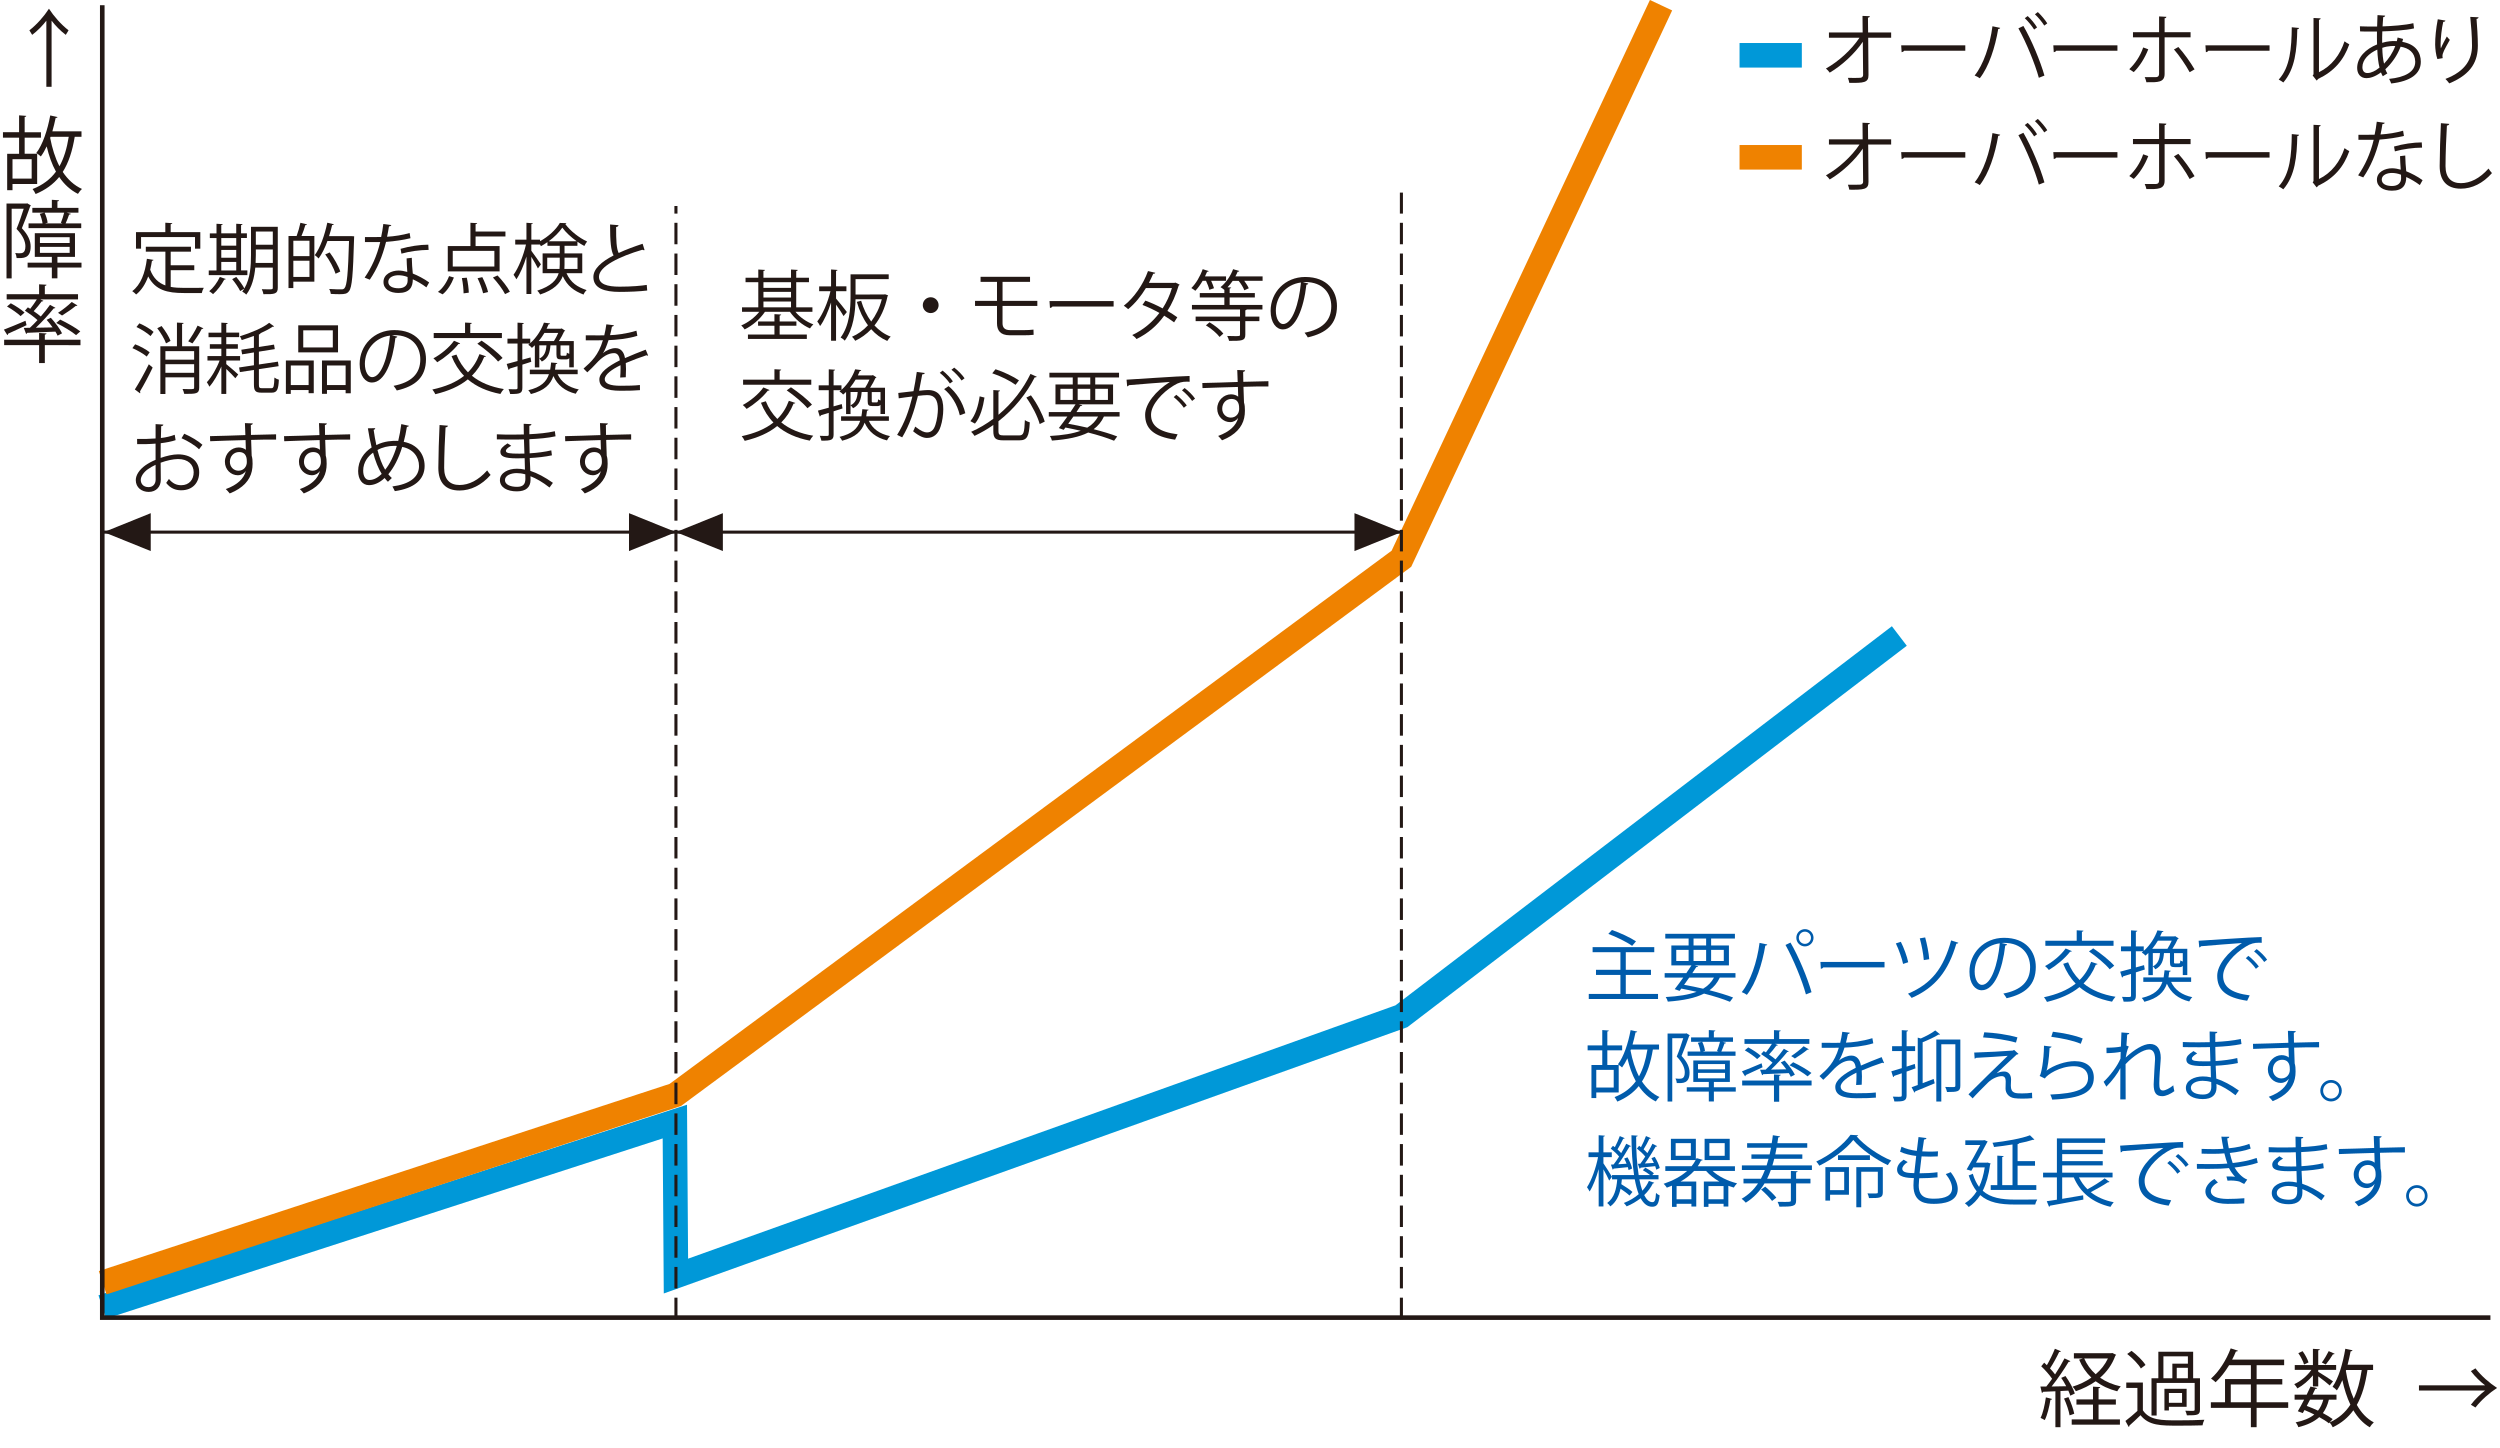 <?xml version="1.0" encoding="utf-8"?>
<!-- Generator: Adobe Illustrator 24.2.0, SVG Export Plug-In . SVG Version: 6.00 Build 0)  -->
<svg version="1.1" id="レイヤー_1" xmlns="http://www.w3.org/2000/svg" xmlns:xlink="http://www.w3.org/1999/xlink" x="0px"
	 y="0px" viewBox="0 0 174.373 101.011" style="enable-background:new 0 0 174.373 101.011;" xml:space="preserve">
<style type="text/css">
	.st0{fill:none;stroke:#0098D8;stroke-width:1.713;stroke-miterlimit:10;}
	.st1{fill:none;stroke:#EF8200;stroke-width:1.713;stroke-miterlimit:10;}
	.st2{fill:#231815;}
	
		.st3{fill:none;stroke:#231815;stroke-width:0.214;stroke-linecap:square;stroke-linejoin:bevel;stroke-miterlimit:10;stroke-dasharray:1.285,0.857;}
	.st4{fill:none;stroke:#231815;stroke-width:0.214;stroke-miterlimit:10;}
	.st5{fill:#005BAB;}
	.st6{fill:none;stroke:#231815;stroke-width:0.321;stroke-miterlimit:10;}
</style>
<line class="st0" x1="121.332" y1="3.857" x2="125.676" y2="3.857"/>
<line class="st1" x1="121.332" y1="10.972" x2="125.676" y2="10.972"/>
<g>
	<path class="st2" d="M131.907,10.081h-1.602l0.021,2.604
		c0.011,0.541-0.354,0.557-1.339,0.546c-0.017-0.097-0.054-0.246-0.097-0.348
		c0.354,0.005,0.776,0.005,0.873-0.006c0.128-0.016,0.192-0.102,0.188-0.198
		l-0.021-2.313c-0.547,0.804-1.436,1.639-2.309,2.153
		c-0.064-0.097-0.166-0.209-0.263-0.289c0.873-0.482,1.795-1.323,2.341-2.148
		h-2.132V9.717h2.352l-0.011-1.156l0.514,0.021
		c-0.005,0.059-0.059,0.091-0.134,0.102l0.011,1.033h1.607V10.081z"/>
	<path class="st2" d="M132.606,10.611h4.472v0.381h-4.269
		c-0.032,0.054-0.102,0.091-0.172,0.102L132.606,10.611z"/>
	<path class="st2" d="M139.513,9.395c-0.017,0.043-0.059,0.075-0.14,0.081
		c-0.214,1.285-0.658,2.64-1.285,3.433c-0.097-0.075-0.241-0.145-0.358-0.192
		c0.6-0.729,1.07-2.089,1.242-3.434L139.513,9.395z M142.207,12.877
		c-0.252-0.938-0.873-2.458-1.425-3.449l0.348-0.166
		c0.562,0.959,1.189,2.47,1.468,3.46L142.207,12.877z M141.43,8.571
		c0.247,0.22,0.509,0.552,0.653,0.792l-0.203,0.15
		c-0.15-0.241-0.429-0.589-0.653-0.793L141.43,8.571z M142.137,8.293
		c0.241,0.225,0.509,0.546,0.659,0.787l-0.209,0.155
		c-0.15-0.241-0.429-0.584-0.653-0.787L142.137,8.293z"/>
	<path class="st2" d="M143.217,10.611h4.472v0.381h-4.269
		c-0.032,0.054-0.102,0.091-0.172,0.102L143.217,10.611z"/>
	<path class="st2" d="M149.84,10.889c-0.247,0.627-0.601,1.189-1.013,1.591l-0.311-0.203
		c0.386-0.37,0.755-0.884,0.97-1.516L149.84,10.889z M150.98,10.055v2.549
		c0,0.601-0.472,0.595-1.27,0.584c-0.021-0.096-0.064-0.246-0.118-0.354
		c0.124,0.006,0.724,0,0.782,0c0.15,0,0.22-0.096,0.22-0.225V10.055h-1.821V9.695
		h1.821V8.598l0.509,0.027c-0.005,0.053-0.043,0.096-0.123,0.102v0.969h1.811
		v0.359H150.98z M151.939,10.729c0.391,0.434,0.841,1.061,1.13,1.559l-0.343,0.198
		c-0.263-0.493-0.734-1.179-1.093-1.586L151.939,10.729z"/>
	<path class="st2" d="M153.827,10.611h4.473v0.381h-4.27
		c-0.031,0.054-0.102,0.091-0.171,0.102L153.827,10.611z"/>
	<path class="st2" d="M160.358,9.401c-0.005,0.048-0.053,0.08-0.123,0.091
		c-0.032,1.44-0.149,2.753-0.975,3.712c-0.086-0.064-0.214-0.145-0.321-0.204
		c0.798-0.867,0.895-2.206,0.91-3.647L160.358,9.401z M161.746,12.486
		c0.895-0.434,1.473-1.216,1.783-2.153c0.08,0.069,0.241,0.161,0.332,0.209
		c-0.38,1.082-1.044,1.88-2.185,2.421c-0.017,0.043-0.054,0.086-0.092,0.107
		l-0.278-0.354l0.06-0.081V8.705l0.498,0.026
		c-0.006,0.049-0.043,0.091-0.118,0.102V12.486z"/>
	<path class="st2" d="M166.339,8.565c-0.016,0.043-0.069,0.086-0.166,0.091
		c-0.037,0.236-0.086,0.515-0.134,0.724c0.524-0.032,1.108-0.123,1.574-0.263
		l0.06,0.364c-0.498,0.123-1.088,0.209-1.703,0.257
		c-0.258,1.028-0.61,1.864-1.136,2.636l-0.358-0.145
		c0.487-0.702,0.856-1.506,1.087-2.48h-1.065V9.401h0.637
		c0.166,0,0.338-0.006,0.493-0.006c0.064-0.283,0.112-0.589,0.149-0.905
		L166.339,8.565z M167.764,10.848c0.005,0.434,0.037,0.728,0.069,1.098
		c0.343,0.134,0.787,0.364,1.141,0.621l-0.192,0.343
		c-0.295-0.225-0.659-0.434-0.948-0.562c0,0.536-0.214,0.953-1.001,0.953
		c-0.595,0-1.05-0.268-1.045-0.771c0-0.536,0.562-0.793,1.056-0.793
		c0.192,0,0.391,0.037,0.604,0.097c-0.021-0.343-0.048-0.691-0.048-0.943
		L167.764,10.848z M167.469,12.186c-0.22-0.086-0.444-0.123-0.637-0.123
		c-0.321,0-0.702,0.128-0.707,0.46c0,0.306,0.3,0.45,0.718,0.45
		c0.386,0,0.632-0.188,0.632-0.541C167.475,12.347,167.475,12.266,167.469,12.186z
		 M168.937,10.296c-0.605,0.005-1.339,0.102-1.896,0.262l-0.06-0.337
		c0.61-0.177,1.35-0.289,1.934-0.289L168.937,10.296z"/>
	<path class="st2" d="M170.836,8.64c-0.011,0.064-0.06,0.102-0.166,0.118
		c-0.043,0.621-0.097,2.04-0.097,2.833c0,0.798,0.396,1.184,1.071,1.184
		c0.653,0,1.317-0.327,1.928-1.018c0.054,0.086,0.177,0.257,0.241,0.315
		c-0.627,0.713-1.388,1.088-2.175,1.088c-0.975,0-1.473-0.562-1.473-1.575
		c0-0.675,0.048-2.335,0.086-2.993L170.836,8.64z"/>
</g>
<g>
	<path class="st2" d="M131.907,2.63h-1.602l0.021,2.604
		c0.011,0.541-0.354,0.557-1.339,0.546c-0.017-0.097-0.054-0.246-0.097-0.348
		c0.354,0.005,0.776,0.005,0.873-0.006c0.128-0.016,0.192-0.102,0.188-0.198
		l-0.021-2.313c-0.547,0.804-1.436,1.639-2.309,2.153
		c-0.064-0.097-0.166-0.209-0.263-0.289c0.873-0.482,1.795-1.323,2.341-2.148
		h-2.132V2.265h2.352l-0.011-1.156l0.514,0.021
		c-0.005,0.059-0.059,0.091-0.134,0.102l0.011,1.033h1.607V2.63z"/>
	<path class="st2" d="M132.606,3.16h4.472v0.381h-4.269
		c-0.032,0.054-0.102,0.091-0.172,0.102L132.606,3.16z"/>
	<path class="st2" d="M139.513,1.944c-0.017,0.043-0.059,0.075-0.14,0.081
		c-0.214,1.285-0.658,2.64-1.285,3.433c-0.097-0.075-0.241-0.145-0.358-0.192
		c0.6-0.729,1.07-2.089,1.242-3.434L139.513,1.944z M142.207,5.426
		c-0.252-0.938-0.873-2.458-1.425-3.449l0.348-0.166
		c0.562,0.959,1.189,2.47,1.468,3.46L142.207,5.426z M141.43,1.12
		c0.247,0.22,0.509,0.552,0.653,0.792l-0.203,0.15
		c-0.15-0.241-0.429-0.589-0.653-0.793L141.43,1.12z M142.137,0.842
		c0.241,0.225,0.509,0.546,0.659,0.787l-0.209,0.155
		c-0.15-0.241-0.429-0.584-0.653-0.787L142.137,0.842z"/>
	<path class="st2" d="M143.217,3.16h4.472v0.381h-4.269
		c-0.032,0.054-0.102,0.091-0.172,0.102L143.217,3.16z"/>
	<path class="st2" d="M149.84,3.438c-0.247,0.627-0.601,1.189-1.013,1.591l-0.311-0.203
		c0.386-0.37,0.755-0.884,0.97-1.516L149.84,3.438z M150.98,2.603v2.549
		c0,0.601-0.472,0.595-1.27,0.584c-0.021-0.096-0.064-0.246-0.118-0.354
		c0.124,0.006,0.724,0,0.782,0c0.15,0,0.22-0.096,0.22-0.225V2.603h-1.821
		v-0.359h1.821V1.146l0.509,0.027c-0.005,0.053-0.043,0.096-0.123,0.102v0.969
		h1.811v0.359H150.98z M151.939,3.278c0.391,0.434,0.841,1.061,1.13,1.559
		l-0.343,0.198c-0.263-0.493-0.734-1.179-1.093-1.586L151.939,3.278z"/>
	<path class="st2" d="M153.827,3.16h4.473v0.381h-4.27
		c-0.031,0.054-0.102,0.091-0.171,0.102L153.827,3.16z"/>
	<path class="st2" d="M160.358,1.95c-0.005,0.048-0.053,0.08-0.123,0.091
		c-0.032,1.44-0.149,2.753-0.975,3.712c-0.086-0.064-0.214-0.145-0.321-0.204
		c0.798-0.867,0.895-2.206,0.91-3.647L160.358,1.95z M161.746,5.035
		c0.895-0.434,1.473-1.216,1.783-2.153c0.08,0.069,0.241,0.161,0.332,0.209
		c-0.38,1.082-1.044,1.88-2.185,2.421c-0.017,0.043-0.054,0.086-0.092,0.107
		l-0.278-0.354l0.06-0.081V1.254l0.498,0.026
		c-0.006,0.049-0.043,0.091-0.118,0.102V5.035z"/>
	<path class="st2" d="M167.613,2.716c-0.016,0.069-0.032,0.14-0.054,0.203
		c0.943,0.166,1.291,0.756,1.291,1.388c0,0.852-0.729,1.365-2.067,1.516
		c-0.021-0.075-0.097-0.235-0.145-0.321c1.108-0.107,1.821-0.493,1.821-1.184
		V4.28c-0.027-0.622-0.445-0.927-1.018-1.023
		c-0.23,0.605-0.622,1.168-1.066,1.574c0.038,0.113,0.086,0.209,0.14,0.29
		l-0.316,0.197c-0.048-0.074-0.091-0.166-0.128-0.268
		c-0.429,0.316-0.771,0.402-1.013,0.402c-0.429,0-0.648-0.316-0.648-0.713
		c0-0.739,0.611-1.328,1.388-1.639c-0.011-0.278-0.011-0.584-0.006-0.899
		c-0.904,0-1.001,0-1.178-0.011l-0.011-0.354c0.273,0.016,0.739,0.016,1.199,0.016
		c0.006-0.246,0.017-0.546,0.027-0.798l0.535,0.037
		c-0.005,0.054-0.059,0.097-0.139,0.107c-0.017,0.198-0.027,0.444-0.043,0.643
		c0.584-0.016,1.606-0.086,2.147-0.225l0.048,0.364
		c-0.567,0.139-1.601,0.192-2.212,0.209c-0.011,0.278-0.016,0.546-0.011,0.798
		c0.375-0.118,0.713-0.123,0.804-0.123c0.08,0,0.15,0,0.22,0.005
		c0.021-0.086,0.037-0.166,0.054-0.252L167.613,2.716z M165.969,4.714
		c-0.085-0.332-0.134-0.756-0.155-1.254c-0.583,0.258-1.039,0.702-1.039,1.222
		c0,0.315,0.177,0.423,0.37,0.412C165.396,5.089,165.686,4.944,165.969,4.714z
		 M167.067,3.209c-0.086-0.006-0.504-0.017-0.905,0.128
		c0.011,0.434,0.048,0.804,0.123,1.104C166.606,4.113,166.896,3.68,167.067,3.209
		z"/>
	<path class="st2" d="M170.005,4.119c-0.102-0.289-0.149-0.707-0.155-1.007
		c0-0.504,0.054-1.087,0.183-1.768l0.535,0.091
		c-0.021,0.07-0.085,0.086-0.155,0.092c-0.106,0.444-0.182,1.124-0.182,1.558
		c0,0.118,0.005,0.215,0.016,0.29c0.107-0.263,0.306-0.627,0.418-0.83
		c0.048,0.069,0.155,0.182,0.209,0.235c-0.396,0.712-0.515,0.916-0.515,1.141
		c0,0.043,0.006,0.086,0.017,0.134L170.005,4.119z M172.876,1.205
		c-0.005,0.064-0.048,0.092-0.14,0.118c0.038,0.466,0.092,1.242,0.092,1.858
		c-0.006,1.034-0.381,1.966-1.993,2.636c-0.059-0.086-0.187-0.23-0.268-0.312
		c1.463-0.557,1.854-1.44,1.854-2.318c0-0.659-0.064-1.436-0.123-2.009
		L172.876,1.205z"/>
</g>
<g>
	<g>
		<path class="st2" d="M0.271,22.991c0.383-0.141,0.948-0.383,1.508-0.618l0.071,0.307
			c-0.471,0.218-0.96,0.453-1.284,0.595c0,0.041-0.018,0.082-0.053,0.1
			L0.271,22.991z M5.613,23.698v0.377H3.127v1.249H2.727v-1.249H0.289v-0.377
			h2.438v-0.471l0.518,0.029c-0.006,0.041-0.035,0.07-0.118,0.082v0.359H5.613z
			 M2.085,22.862c0.171-0.159,0.354-0.342,0.53-0.536
			c-0.23-0.212-0.583-0.472-0.878-0.66l0.207-0.229
			c0.053,0.029,0.106,0.064,0.165,0.101c0.159-0.2,0.336-0.454,0.459-0.654
			H0.465v-0.365h2.262v-0.688l0.518,0.029c-0.006,0.041-0.035,0.07-0.118,0.082
			v0.577h2.315v0.365H2.81l0.218,0.095c-0.018,0.035-0.065,0.053-0.124,0.047
			c-0.142,0.2-0.359,0.465-0.554,0.678c0.183,0.123,0.359,0.259,0.495,0.371
			c0.242-0.283,0.471-0.565,0.642-0.813l0.377,0.206
			c-0.012,0.029-0.059,0.042-0.118,0.042c-0.324,0.4-0.801,0.93-1.243,1.349
			l1.166-0.023c-0.129-0.183-0.277-0.371-0.418-0.53l0.294-0.142
			c0.3,0.33,0.642,0.783,0.783,1.084l-0.312,0.165
			c-0.036-0.083-0.088-0.183-0.153-0.283c-0.736,0.035-1.479,0.064-1.967,0.083
			c-0.006,0.041-0.035,0.064-0.077,0.076l-0.159-0.418L2.085,22.862z
			 M0.754,21.154c0.336,0.177,0.754,0.453,0.96,0.647l-0.277,0.247
			c-0.2-0.194-0.612-0.482-0.948-0.671L0.754,21.154z M4.2,22.291
			c0.471,0.224,1.083,0.571,1.401,0.824l-0.294,0.259
			c-0.294-0.247-0.901-0.612-1.384-0.848L4.2,22.291z M4.046,21.819
			c0.306-0.194,0.719-0.519,0.954-0.754l0.4,0.235
			c-0.018,0.03-0.064,0.042-0.118,0.036c-0.248,0.206-0.648,0.482-0.954,0.671
			L4.046,21.819z"/>
	</g>
	<g>
		<path class="st2" d="M1.902,14.181l0.253,0.153c-0.006,0.018-0.029,0.041-0.047,0.053
			c-0.153,0.447-0.383,1.043-0.583,1.531c0.454,0.483,0.613,0.896,0.613,1.272
			c0,0.848-0.519,0.824-0.978,0.807c-0.006-0.1-0.047-0.253-0.1-0.348
			c0.088,0.012,0.177,0.018,0.253,0.018c0.229,0,0.459,0,0.459-0.5
			c-0.006-0.33-0.165-0.73-0.619-1.202c0.188-0.447,0.371-0.995,0.501-1.407
			H0.813v4.859h-0.359v-5.219h1.384L1.902,14.181z M5.684,18.322v0.336H4.005v0.754
			H3.616v-0.754H1.926v-0.336h1.69v-0.406H2.427v-1.649h2.803v1.649H4.005v0.406
			H5.684z M2.968,15.583c-0.023-0.188-0.1-0.465-0.194-0.671l0.312-0.077H2.256
			v-0.335h1.36v-0.565l0.501,0.035c-0.006,0.041-0.036,0.07-0.112,0.076v0.454
			h1.466v0.335H4.659l0.283,0.077c-0.018,0.041-0.059,0.059-0.124,0.059
			c-0.059,0.177-0.153,0.418-0.241,0.612h1.089v0.33h-3.675v-0.33H2.968z
			 M2.786,16.543v0.407H4.859v-0.407H2.786z M2.786,17.221v0.418H4.859v-0.418H2.786
			z M4.364,15.583L4.247,15.542c0.077-0.194,0.177-0.488,0.229-0.707H3.11
			c0.106,0.219,0.194,0.507,0.212,0.701l-0.183,0.047H4.364z"/>
	</g>
	<g>
		<path class="st2" d="M2.591,12.834H0.872v0.43H0.5v-2.538h0.831v-1.125h-1.125V9.223h1.125
			V8.046L1.832,8.081C1.826,8.122,1.796,8.151,1.72,8.157v1.066h1.137v0.377
			H1.72v1.125h0.872V12.834z M2.208,11.102H0.872v1.354h1.337V11.102z M5.684,9.542
			H5.212c-0.165,0.995-0.424,1.802-0.836,2.45
			c0.348,0.523,0.79,0.937,1.343,1.189C5.625,13.258,5.501,13.417,5.437,13.523
			c-0.536-0.271-0.966-0.672-1.308-1.179c-0.413,0.507-0.942,0.896-1.644,1.19
			c-0.041-0.101-0.147-0.266-0.212-0.348c0.707-0.277,1.237-0.678,1.631-1.214
			c-0.283-0.506-0.489-1.101-0.647-1.761c-0.124,0.265-0.259,0.501-0.407,0.701
			c-0.077-0.071-0.224-0.183-0.318-0.241C2.98,10.089,3.316,9.07,3.504,8.052
			l0.507,0.111c-0.012,0.047-0.053,0.065-0.13,0.065
			C3.817,8.54,3.74,8.852,3.652,9.159h2.032V9.542z M3.528,9.542L3.499,9.618
			c0.142,0.73,0.348,1.407,0.648,1.979c0.312-0.56,0.518-1.242,0.648-2.055
			H3.528z"/>
	</g>
</g>
<g>
	<path class="st2" d="M144.064,95.976c0.271,0.377,0.554,0.889,0.653,1.219l-0.317,0.153
		c-0.03-0.106-0.077-0.224-0.136-0.354c-0.183,0.012-0.371,0.018-0.548,0.029
		v2.521h-0.354v-2.504c-0.33,0.018-0.624,0.03-0.859,0.036
		c-0.007,0.047-0.042,0.064-0.083,0.076l-0.105-0.441h0.412
		c0.129-0.159,0.265-0.342,0.406-0.542c-0.183-0.271-0.489-0.619-0.76-0.872
		l0.206-0.253c0.059,0.053,0.124,0.111,0.188,0.177
		c0.2-0.342,0.43-0.813,0.56-1.148l0.418,0.177
		c-0.018,0.035-0.059,0.053-0.124,0.053c-0.152,0.33-0.412,0.812-0.636,1.143
		c0.136,0.142,0.259,0.288,0.354,0.418c0.253-0.383,0.489-0.783,0.659-1.119
		l0.413,0.194c-0.018,0.029-0.065,0.054-0.13,0.054
		c-0.301,0.5-0.771,1.201-1.184,1.714l1.019-0.019
		c-0.105-0.2-0.224-0.406-0.348-0.583L144.064,95.976z M143.134,97.577
		c-0.018,0.035-0.053,0.06-0.118,0.06c-0.082,0.5-0.218,1.065-0.395,1.413
		c-0.082-0.053-0.212-0.112-0.294-0.153c0.17-0.33,0.294-0.896,0.371-1.431
		L143.134,97.577z M144.353,98.72c-0.053-0.317-0.218-0.807-0.389-1.172
		l0.307-0.1c0.177,0.37,0.348,0.848,0.406,1.16L144.353,98.72z M146.373,97.972
		v1.031h1.49v0.365H144.5v-0.365h1.484v-1.031h-1.154V97.607h1.154v-0.889l0.507,0.029
		c-0.006,0.041-0.036,0.07-0.118,0.082v0.777h1.207v0.365H146.373z
		 M147.327,94.368l0.277,0.13c-0.012,0.023-0.036,0.047-0.06,0.059
		c-0.229,0.631-0.601,1.137-1.065,1.537c0.406,0.283,0.895,0.489,1.442,0.607
		c-0.082,0.082-0.194,0.235-0.247,0.341c-0.577-0.146-1.078-0.383-1.502-0.7
		c-0.418,0.294-0.89,0.523-1.384,0.694c-0.048-0.1-0.153-0.241-0.23-0.317
		c0.466-0.142,0.919-0.354,1.313-0.631c-0.365-0.348-0.653-0.766-0.854-1.254
		l0.265-0.083h-0.63v-0.365h2.604L147.327,94.368z M145.372,94.75
		c0.183,0.424,0.453,0.795,0.801,1.102c0.359-0.301,0.653-0.672,0.854-1.102
		H145.372z"/>
	<path class="st2" d="M149.464,96.429v1.938c0.46,0.701,1.319,0.701,2.427,0.701
		c0.648,0,1.402-0.012,1.861-0.041c-0.047,0.088-0.112,0.271-0.124,0.389
		c-0.406,0.012-1.054,0.023-1.637,0.023c-1.296,0-2.109,0-2.692-0.73
		c-0.271,0.266-0.548,0.524-0.777,0.725c0.006,0.047-0.006,0.07-0.047,0.095
		l-0.229-0.419c0.253-0.188,0.56-0.447,0.836-0.7v-1.603h-0.777v-0.377H149.464
		z M148.675,94.22c0.371,0.277,0.789,0.689,0.972,0.984l-0.324,0.247
		c-0.17-0.301-0.583-0.725-0.954-1.013L148.675,94.22z M150.424,96.458v2.273
		h-0.359v-2.597h0.478v-1.85h2.427v1.85h0.477v2.179
		c0,0.389-0.183,0.406-0.913,0.406c-0.018-0.094-0.064-0.229-0.111-0.323
		c0.153,0.006,0.3,0.012,0.406,0.012c0.224,0,0.247,0,0.247-0.095v-1.855H150.424z
		 M150.896,94.603v1.532h0.624v-1.02h1.084v-0.513H150.896z M152.515,96.87v1.255
		h-1.236v0.253h-0.312v-1.508H152.515z M152.197,97.843v-0.684h-0.919v0.684H152.197z
		 M151.826,96.135h0.777v-0.73h-0.777V96.135z"/>
	<path class="st2" d="M159.6,97.807v0.389h-2.203v1.35h-0.4v-1.35h-2.792v-0.389
		h0.989v-1.619h1.803v-0.966h-1.52c-0.283,0.465-0.606,0.883-0.942,1.189
		c-0.071-0.07-0.224-0.2-0.318-0.259c0.548-0.472,1.066-1.284,1.372-2.104
		l0.501,0.159c-0.023,0.054-0.076,0.065-0.136,0.054
		c-0.076,0.194-0.164,0.383-0.265,0.571h3.628v0.389h-1.92v0.966H159.188v0.377
		h-1.791v1.242H159.6z M155.594,97.807h1.402v-1.242H155.594V97.807z"/>
	<path class="st2" d="M161.324,96.701v-0.772c-0.3,0.365-0.701,0.707-1.084,0.913
		c-0.047-0.088-0.141-0.224-0.218-0.3c0.437-0.188,0.913-0.583,1.196-0.996
		h-1.161v-0.335h1.267v-1.131l0.483,0.029c-0.006,0.041-0.035,0.07-0.112,0.076
		v1.025h1.249v0.335h-1.249v0.136c0.241,0.142,0.872,0.548,1.031,0.666
		l-0.23,0.288c-0.141-0.135-0.518-0.43-0.801-0.636v0.701H161.324z
		 M162.968,97.624H162.438c-0.088,0.365-0.224,0.672-0.418,0.937
		c0.265,0.142,0.5,0.283,0.683,0.419L162.438,99.274
		c-0.177-0.142-0.412-0.288-0.672-0.43c-0.347,0.312-0.818,0.542-1.46,0.701
		c-0.029-0.106-0.112-0.254-0.188-0.336c0.56-0.112,0.983-0.289,1.302-0.548
		c-0.225-0.112-0.454-0.218-0.684-0.312l-0.118,0.212l-0.347-0.129
		c0.129-0.218,0.288-0.507,0.441-0.808h-0.666v-0.347h0.843
		c0.094-0.194,0.188-0.389,0.265-0.565l0.466,0.105
		c-0.018,0.041-0.054,0.06-0.13,0.053c-0.059,0.124-0.124,0.266-0.194,0.407
		h1.673V97.624z M160.605,94.244c0.177,0.241,0.348,0.565,0.413,0.783l-0.312,0.146
		c-0.059-0.212-0.229-0.547-0.4-0.795L160.605,94.244z M161.124,97.624
		c-0.076,0.147-0.153,0.295-0.229,0.437c0.265,0.1,0.53,0.212,0.783,0.33
		c0.171-0.213,0.289-0.466,0.371-0.767H161.124z M161.948,95.034
		c0.159-0.212,0.365-0.56,0.478-0.795l0.412,0.182
		c-0.018,0.042-0.064,0.048-0.117,0.042c-0.124,0.212-0.336,0.512-0.501,0.712
		L161.948,95.034z M165.523,95.557h-0.395c-0.141,0.973-0.371,1.779-0.742,2.433
		c0.301,0.536,0.689,0.96,1.185,1.22c-0.095,0.082-0.218,0.229-0.283,0.342
		c-0.471-0.277-0.842-0.684-1.143-1.185c-0.359,0.495-0.824,0.89-1.438,1.185
		c-0.041-0.095-0.146-0.26-0.218-0.336c0.631-0.289,1.102-0.701,1.449-1.243
		c-0.241-0.5-0.424-1.077-0.56-1.708c-0.118,0.271-0.241,0.513-0.383,0.713
		c-0.064-0.076-0.206-0.194-0.301-0.253c0.419-0.589,0.719-1.626,0.89-2.65
		l0.501,0.105c-0.012,0.047-0.053,0.071-0.13,0.071
		c-0.059,0.312-0.13,0.63-0.212,0.937h1.778V95.557z M163.639,95.557
		l-0.018,0.06c0.118,0.707,0.295,1.366,0.548,1.938
		c0.271-0.554,0.442-1.219,0.56-1.997H163.639z"/>
</g>
<g>
	<path class="st2" d="M168.72,96.989v-0.365h4.611c-0.312-0.235-0.712-0.618-0.989-0.989
		l0.318-0.194c0.4,0.519,0.983,1.03,1.508,1.366
		c-0.524,0.336-1.107,0.849-1.508,1.366l-0.318-0.194
		c0.277-0.371,0.678-0.754,0.989-0.989H168.72z"/>
</g>
<g>
	<path class="st2" d="M3.233,6.056V1.443c-0.235,0.312-0.618,0.713-0.989,0.989
		L2.049,2.115c0.518-0.401,1.031-0.984,1.366-1.508
		c0.336,0.523,0.848,1.106,1.367,1.508L4.588,2.432
		C4.217,2.156,3.834,1.756,3.598,1.443v4.612H3.233z"/>
</g>
<polyline class="st0" points="7.133,91.162 47.07,78.229 47.146,89.005 97.747,70.884 
	132.477,44.36 "/>
<polyline class="st1" points="7.162,89.468 47.099,76.372 97.747,38.972 115.856,0.364 "/>
<line class="st3" x1="47.146" y1="91.902" x2="47.146" y2="14.476"/>
<line class="st3" x1="97.747" y1="91.902" x2="97.747" y2="13.539"/>
<line class="st4" x1="7.162" y1="37.115" x2="97.747" y2="37.115"/>
<polygon class="st2" points="10.514,38.437 7.241,37.115 10.514,35.793 "/>
<polygon class="st2" points="50.419,38.437 47.146,37.115 50.419,35.793 "/>
<polygon class="st2" points="43.872,35.793 47.146,37.115 43.872,38.437 "/>
<polygon class="st2" points="94.473,35.793 97.747,37.115 94.473,38.437 "/>
<g>
	<path class="st5" d="M111.837,81.14c0.14,0.198,0.515,0.793,0.595,0.938l-0.192,0.268
		c-0.069-0.172-0.252-0.52-0.402-0.787v2.592h-0.332v-2.608
		c-0.171,0.611-0.396,1.2-0.632,1.564c-0.043-0.091-0.128-0.226-0.182-0.3
		c0.311-0.461,0.627-1.345,0.771-2.1h-0.664v-0.332h0.706v-1.194l0.435,0.032
		c-0.006,0.032-0.032,0.059-0.103,0.069v1.093h0.584v0.332h-0.584V81.14z
		 M114.344,82.259c0.06,0.3,0.129,0.568,0.209,0.793
		c0.193-0.209,0.349-0.439,0.455-0.686l0.375,0.129
		c-0.011,0.031-0.043,0.048-0.097,0.048c-0.145,0.295-0.348,0.567-0.604,0.814
		c0.16,0.315,0.348,0.492,0.573,0.492c0.16,0,0.219-0.134,0.251-0.643
		c0.07,0.075,0.177,0.145,0.252,0.171c-0.064,0.611-0.182,0.793-0.53,0.793
		c-0.332-0.005-0.589-0.22-0.793-0.595c-0.283,0.22-0.61,0.418-0.975,0.568
		c-0.043-0.064-0.134-0.177-0.198-0.236c0.396-0.155,0.75-0.364,1.039-0.615
		c-0.112-0.284-0.203-0.638-0.278-1.034h-0.899
		c-0.011,0.112-0.021,0.226-0.038,0.338c0.279,0.166,0.605,0.386,0.777,0.541
		l-0.204,0.251c-0.139-0.134-0.386-0.315-0.626-0.477
		c-0.107,0.482-0.301,0.933-0.713,1.232c-0.048-0.075-0.145-0.183-0.22-0.236
		c0.498-0.354,0.648-0.985,0.702-1.649H112.438v-0.3h1.537
		c-0.123-0.798-0.177-1.751-0.183-2.774l0.435,0.027
		c-0.006,0.037-0.032,0.063-0.107,0.074c-0.006,0.991,0.054,1.918,0.177,2.673
		h0.793c-0.14-0.112-0.333-0.246-0.504-0.337l0.177-0.177
		c0.209,0.106,0.466,0.268,0.595,0.391l-0.112,0.123h0.434v0.3H114.344z
		 M112.362,81.231l0.188-0.011c0.123-0.155,0.252-0.348,0.38-0.552
		c-0.139-0.177-0.38-0.396-0.583-0.557l0.155-0.192
		c0.042,0.031,0.085,0.063,0.134,0.096c0.123-0.235,0.268-0.552,0.343-0.776
		l0.343,0.15c-0.017,0.031-0.054,0.042-0.107,0.042
		c-0.097,0.209-0.257,0.52-0.396,0.739c0.097,0.086,0.188,0.177,0.257,0.258
		c0.134-0.23,0.263-0.461,0.354-0.654l0.332,0.166
		c-0.016,0.027-0.059,0.043-0.112,0.043c-0.198,0.354-0.509,0.847-0.782,1.222
		l0.584-0.038c-0.048-0.123-0.106-0.251-0.166-0.358l0.23-0.086
		c0.15,0.246,0.284,0.573,0.321,0.782l-0.246,0.107
		c-0.011-0.06-0.027-0.129-0.048-0.204c-0.386,0.043-0.745,0.08-0.997,0.102
		c-0.005,0.038-0.031,0.06-0.063,0.07L112.362,81.231z M114.413,81.166
		c0.107-0.139,0.226-0.315,0.343-0.498c-0.139-0.177-0.38-0.396-0.583-0.557
		l0.155-0.192l0.128,0.096c0.129-0.235,0.273-0.552,0.349-0.776l0.343,0.15
		c-0.017,0.031-0.054,0.042-0.107,0.042c-0.097,0.209-0.257,0.515-0.401,0.734
		c0.102,0.091,0.192,0.182,0.263,0.263c0.139-0.23,0.262-0.461,0.354-0.654
		l0.326,0.166c-0.011,0.027-0.054,0.043-0.107,0.043
		c-0.192,0.338-0.487,0.809-0.749,1.168c0.197-0.011,0.406-0.021,0.632-0.037
		c-0.054-0.118-0.112-0.23-0.172-0.332l0.23-0.092
		c0.15,0.247,0.306,0.568,0.349,0.777l-0.241,0.117
		c-0.017-0.069-0.043-0.155-0.075-0.246c-0.391,0.048-0.766,0.086-1.018,0.107
		c-0.006,0.042-0.037,0.063-0.075,0.069l-0.118-0.338L114.413,81.166z"/>
	<path class="st5" d="M121.01,81.67h-1.564c0.424,0.391,1.077,0.712,1.714,0.867
		c-0.08,0.075-0.177,0.204-0.229,0.295c-0.129-0.037-0.252-0.075-0.381-0.123
		v1.446h-0.332v-0.193h-1.055v0.215h-0.321v-1.768h1.076
		c-0.358-0.204-0.68-0.461-0.921-0.739h-0.836
		c-0.257,0.284-0.573,0.53-0.942,0.739h1.093v1.746h-0.338v-0.193h-1.033v0.215
		h-0.321v-1.479c-0.118,0.048-0.236,0.097-0.359,0.14
		c-0.043-0.075-0.155-0.209-0.225-0.269c0.653-0.22,1.216-0.52,1.639-0.899
		h-1.521v-0.327h1.831c0.112-0.134,0.204-0.278,0.284-0.428h-1.725v-1.484h1.74
		v1.452l0.049-0.107l0.428,0.123c-0.011,0.032-0.053,0.054-0.123,0.06
		c-0.064,0.134-0.134,0.262-0.22,0.385h2.593V81.67z M117.936,80.616V79.732H116.875
		v0.884H117.936z M117.973,83.647v-0.922h-1.033v0.922H117.973z M120.646,79.431v1.484
		h-1.751v-1.484H120.646z M119.162,83.647h1.055v-0.922h-1.055V83.647z M120.297,80.616
		V79.732h-1.07v0.884H120.297z"/>
	<path class="st5" d="M126.379,81.606h-2.865c-0.075,0.215-0.16,0.418-0.257,0.61h1.655
		v-0.546l0.471,0.026c-0.005,0.038-0.032,0.064-0.106,0.075v0.444h1.001v0.327
		h-1.001v1.184c0,0.22-0.054,0.321-0.226,0.375
		c-0.171,0.059-0.466,0.064-0.938,0.064c-0.021-0.103-0.08-0.241-0.128-0.338
		c0.192,0.006,0.369,0.006,0.509,0.006c0.401,0,0.418-0.011,0.418-0.113v-1.178
		h-1.838c-0.326,0.546-0.749,0.996-1.307,1.344
		c-0.059-0.074-0.198-0.203-0.289-0.272c0.472-0.273,0.847-0.632,1.141-1.071
		h-1.012V82.216h1.216c0.102-0.192,0.198-0.396,0.278-0.61h-1.606v-0.321h1.725
		c0.048-0.149,0.091-0.3,0.134-0.461h-1.194v-0.305h1.269l0.097-0.466h-1.666
		v-0.316h1.714c0.032-0.182,0.06-0.364,0.081-0.557l0.498,0.08
		c-0.011,0.043-0.049,0.069-0.123,0.075c-0.017,0.134-0.038,0.268-0.06,0.401
		h2.084v0.316h-2.138c-0.026,0.16-0.059,0.315-0.091,0.466h1.886v0.305h-1.961
		c-0.037,0.161-0.08,0.312-0.128,0.461h2.758V81.606z M123.6,83.764
		c-0.155-0.214-0.487-0.557-0.766-0.792l0.289-0.204
		c0.273,0.23,0.61,0.552,0.776,0.766L123.6,83.764z"/>
	<path class="st5" d="M129.606,79.185c-0.011,0.038-0.054,0.064-0.107,0.075
		c0.546,0.643,1.559,1.334,2.415,1.688c-0.091,0.085-0.182,0.219-0.241,0.321
		c-0.856-0.402-1.869-1.114-2.409-1.757c-0.472,0.604-1.409,1.328-2.368,1.794
		c-0.042-0.08-0.139-0.214-0.214-0.289c0.975-0.45,1.934-1.216,2.389-1.864
		L129.606,79.185z M128.963,81.408v1.923h-1.317v0.412h-0.326v-2.335H128.963z
		 M128.631,81.735h-0.985v1.274h0.985V81.735z M130.426,80.577v0.332h-2.229v-0.332
		H130.426z M131.325,81.408v1.752c0,0.401-0.198,0.406-0.964,0.406
		c-0.011-0.096-0.06-0.235-0.107-0.326c0.15,0,0.289,0.005,0.396,0.005
		c0.311,0,0.327,0,0.327-0.091v-1.425h-1.157v2.475h-0.343v-2.796H131.325z"/>
	<path class="st5" d="M135.142,82.12c-0.343,0.037-0.83,0.063-1.28,0.063
		c-0.016,0.188-0.032,0.396-0.032,0.498c0,0.857,0.568,0.927,1.066,0.927
		c0.841,0,1.259-0.241,1.259-0.733c0-0.278-0.15-0.627-0.439-0.985
		c0.102-0.032,0.257-0.091,0.343-0.134c0.326,0.423,0.492,0.83,0.492,1.178
		c0,0.9-1.007,1.034-1.654,1.034c-0.515,0-1.436-0.038-1.436-1.286
		c0-0.24,0.021-0.417,0.032-0.509c-0.45-0.016-1.173-0.042-1.173-0.594
		c0-0.241,0.139-0.466,0.455-0.691l0.284,0.166c-0.236,0.145-0.375,0.321-0.375,0.466
		c0,0.284,0.428,0.295,0.835,0.306c0.038-0.358,0.086-0.782,0.134-1.2
		c-0.386-0.042-0.83-0.149-1.124-0.294l0.096-0.349
		c0.295,0.14,0.67,0.241,1.071,0.29c0.043-0.338,0.081-0.681,0.118-0.965
		l0.557,0.07c-0.016,0.063-0.075,0.102-0.171,0.106
		c-0.038,0.226-0.08,0.52-0.123,0.825c0.155,0.011,0.321,0.016,0.492,0.016
		c0.204,0,0.412-0.005,0.605-0.021l-0.017,0.354
		c-0.16,0.011-0.343,0.017-0.524,0.017c-0.209,0-0.418-0.006-0.605-0.017
		c-0.054,0.402-0.102,0.814-0.139,1.179c0.423,0,0.895-0.026,1.248-0.075
		L135.142,82.12z"/>
	<path class="st5" d="M138.637,81.086l0.209,0.069c-0.005,0.027-0.016,0.054-0.037,0.064
		c-0.097,0.745-0.269,1.35-0.515,1.837c0.552,0.498,1.317,0.611,2.229,0.616
		c0.209,0,1.312,0,1.574-0.005c-0.059,0.085-0.123,0.246-0.145,0.348h-1.436
		c-0.996,0-1.805-0.129-2.394-0.658c-0.226,0.353-0.493,0.626-0.804,0.83
		c-0.054-0.081-0.192-0.209-0.268-0.258c0.321-0.198,0.6-0.477,0.824-0.835
		c-0.225-0.284-0.412-0.643-0.557-1.108l0.284-0.118
		c0.112,0.375,0.257,0.675,0.438,0.916c0.183-0.375,0.311-0.825,0.396-1.36h-0.798
		l-0.14,0.24l-0.326-0.096c0.311-0.525,0.69-1.216,0.948-1.703h-1.039v-0.327
		h1.259c0.037-0.016,0.053-0.016,0.069-0.016c0.048,0.016,0.097,0.032,0.235,0.102
		c-0.011,0.021-0.032,0.048-0.048,0.064c-0.183,0.348-0.477,0.889-0.771,1.408
		h0.739L138.637,81.086z M142.032,82.661v0.337h-3.181v-0.337h0.46v-2.057
		l0.444,0.031c-0.005,0.032-0.032,0.06-0.102,0.07v1.955h0.718v-2.834
		c-0.423,0.07-0.873,0.134-1.291,0.177c-0.016-0.08-0.063-0.214-0.106-0.294
		c0.937-0.107,2.029-0.295,2.613-0.525l0.311,0.3
		c-0.016,0.017-0.026,0.017-0.112,0.017c-0.257,0.086-0.589,0.171-0.959,0.241
		c-0.005,0.031-0.037,0.053-0.102,0.063v1.184h1.216v0.321h-1.216v1.351H142.032z"/>
	<path class="st5" d="M145.008,82.125c0.15,0.311,0.349,0.584,0.589,0.825
		c0.407-0.215,0.9-0.525,1.2-0.761l0.343,0.246
		c-0.021,0.027-0.069,0.032-0.118,0.027c-0.311,0.209-0.792,0.481-1.194,0.69
		c0.424,0.338,0.964,0.578,1.602,0.702c-0.075,0.074-0.171,0.219-0.225,0.321
		c-1.248-0.29-2.105-0.985-2.561-2.052h-0.809v1.494
		c0.461-0.075,0.97-0.16,1.462-0.246l0.017,0.3
		c-0.852,0.161-1.763,0.327-2.324,0.423c-0.006,0.043-0.038,0.07-0.07,0.081
		l-0.16-0.392c0.203-0.032,0.438-0.064,0.707-0.106v-1.554h-0.964v-0.332h0.964
		v-2.389h3.363v0.311h-2.994v0.487h2.828v0.3h-2.828v0.487h2.828v0.301h-2.828
		v0.503h3.514v0.332H145.008z"/>
	<path class="st5" d="M147.876,79.909c0.401-0.017,3.701-0.252,4.397-0.258l0.005,0.402
		c-0.069-0.006-0.134-0.006-0.198-0.006c-0.311,0-0.573,0.054-0.916,0.273
		c-0.803,0.481-1.58,1.344-1.58,2.035c0,0.75,0.525,1.194,1.854,1.365l-0.177,0.375
		c-1.521-0.219-2.089-0.787-2.089-1.74c0-0.755,0.745-1.671,1.725-2.287
		c-0.589,0.043-2.169,0.161-2.859,0.225c-0.017,0.043-0.075,0.081-0.118,0.086
		L147.876,79.909z M151.347,80.963c0.257,0.192,0.562,0.509,0.729,0.739l-0.204,0.166
		c-0.149-0.235-0.477-0.567-0.707-0.744L151.347,80.963z M151.925,80.492
		c0.263,0.193,0.573,0.504,0.729,0.739l-0.203,0.161
		c-0.145-0.215-0.456-0.547-0.707-0.739L151.925,80.492z"/>
	<path class="st5" d="M157.477,81.103c-0.481,0.166-1.065,0.268-1.617,0.332
		c0.166,0.289,0.493,0.69,0.884,0.841l-0.214,0.305
		c-0.075-0.037-0.215-0.102-0.312-0.16c-0.117-0.043-0.38-0.081-0.632-0.081
		c-0.074,0-0.149,0.006-0.22,0.011l-0.074-0.294c0.182-0.011,0.444,0,0.6,0.021
		c-0.145-0.155-0.316-0.386-0.423-0.605c-0.359,0.037-0.756,0.054-1.436,0.054
		c-0.263,0-0.558,0-0.798-0.006l-0.006-0.337c0.241,0.005,0.552,0.011,0.819,0.011
		c0.439,0,0.873,0,1.307-0.038c-0.059-0.166-0.145-0.471-0.208-0.712
		c-0.215,0.021-0.456,0.032-0.675,0.032c-0.29,0-0.659,0-0.911-0.011v-0.332
		c0.321,0.016,0.675,0.016,0.905,0.016c0.193,0,0.412-0.011,0.616-0.026
		c-0.049-0.246-0.102-0.541-0.145-0.841l0.552,0.005
		c0,0.064-0.049,0.103-0.145,0.118c0.031,0.23,0.069,0.477,0.112,0.686
		c0.503-0.048,1.044-0.155,1.435-0.311l0.092,0.332
		c-0.392,0.145-0.922,0.246-1.457,0.306c0.069,0.283,0.14,0.535,0.203,0.701
		c0.568-0.059,1.184-0.182,1.672-0.354L157.477,81.103z M156.534,83.936
		c-0.295,0.021-0.648,0.032-1.179,0.032c-0.867-0.006-1.542-0.284-1.531-0.89
		c0.005-0.315,0.284-0.653,0.632-0.846l0.241,0.246
		c-0.311,0.166-0.493,0.391-0.493,0.595c0,0.38,0.472,0.546,1.151,0.552
		c0.402,0,0.825-0.021,1.189-0.049L156.534,83.936z"/>
	<path class="st5" d="M158.24,80.015c0.332,0.021,0.777,0.021,1.142,0.021
		c0.24,0,0.514-0.005,0.738-0.011c-0.005-0.257-0.011-0.557-0.011-0.744
		l0.541,0.026c-0.005,0.064-0.053,0.097-0.145,0.112c-0.005,0.086,0,0.499,0,0.59
		c0.627-0.032,1.248-0.086,1.778-0.209l0.049,0.354
		c-0.525,0.118-1.146,0.171-1.827,0.203c0.006,0.321,0.011,0.653,0.021,0.985
		c0.52-0.032,1.077-0.102,1.511-0.208l0.043,0.348
		c-0.45,0.097-1.013,0.161-1.548,0.188l0.043,0.895
		c0.492,0.16,1.018,0.439,1.574,0.835l-0.235,0.327
		c-0.482-0.38-0.938-0.638-1.328-0.787c0,0.085,0.005,0.182,0.005,0.252
		c-0.005,0.509-0.311,0.803-0.959,0.803c-0.68,0-1.178-0.278-1.178-0.782
		c0-0.514,0.584-0.798,1.184-0.798c0.177,0,0.364,0.017,0.562,0.064
		c-0.006-0.23-0.017-0.509-0.021-0.798c-0.172,0.005-0.364,0.011-0.52,0.011
		c-0.916,0-1.173-0.145-1.173-0.455c0-0.204,0.155-0.37,0.498-0.59l0.257,0.166
		c-0.241,0.135-0.369,0.252-0.369,0.359c0,0.16,0.251,0.192,0.932,0.192
		c0.118,0,0.241,0,0.358-0.005l-0.032-0.991c-0.229,0.011-0.498,0.011-0.738,0.011
		c-0.343,0-0.83,0-1.152-0.011V80.015z M160.223,82.806
		c-0.215-0.06-0.413-0.086-0.601-0.086c-0.406,0-0.819,0.166-0.819,0.487
		c0,0.316,0.375,0.472,0.841,0.472c0.424,0,0.584-0.188,0.584-0.562L160.223,82.806z"/>
	<path class="st5" d="M165.597,80.069c-0.005-0.118-0.021-0.701-0.031-0.835l0.551,0.021
		c-0.005,0.043-0.042,0.097-0.139,0.113c0,0.063,0,0.128,0.011,0.69
		c0.658-0.021,1.35-0.037,1.751-0.043v0.37c-0.455-0.011-1.104,0-1.74,0.021
		c0.011,0.417,0.021,0.803,0.037,1.098c0.054,0.177,0.064,0.337,0.064,0.562
		c0,0.171-0.016,0.369-0.054,0.52c-0.139,0.626-0.6,1.178-1.542,1.553
		c-0.07-0.091-0.188-0.225-0.273-0.305c0.819-0.295,1.259-0.739,1.393-1.248
		h-0.006c-0.112,0.16-0.311,0.283-0.551,0.283c-0.478,0-0.9-0.391-0.9-0.937
		c-0.005-0.568,0.455-1.002,0.964-1.002c0.193,0,0.392,0.069,0.498,0.166
		c0-0.091-0.011-0.45-0.021-0.68c-0.557,0.011-2.249,0.069-2.469,0.08
		l-0.011-0.354l1.222-0.032L165.597,80.069z M165.699,81.949
		c0-0.209,0-0.696-0.547-0.696c-0.369,0.006-0.632,0.289-0.637,0.681
		c0,0.375,0.283,0.621,0.594,0.621C165.49,82.554,165.699,82.259,165.699,81.949z"/>
	<path class="st5" d="M169.322,83.41c0,0.413-0.337,0.75-0.749,0.75c-0.413,0-0.75-0.337-0.75-0.75
		c0-0.412,0.337-0.749,0.75-0.749C168.996,82.661,169.322,83.009,169.322,83.41z
		 M169.13,83.41c0-0.311-0.246-0.557-0.557-0.557
		c-0.306,0-0.552,0.246-0.552,0.557c0,0.306,0.246,0.552,0.552,0.552
		C168.895,83.962,169.13,83.705,169.13,83.41z"/>
</g>
<g>
	<path class="st2" d="M56.667,21.746h-1.189c0.311,0.38,0.782,0.712,1.253,0.878
		c-0.075,0.069-0.182,0.192-0.236,0.284c-0.53-0.23-1.071-0.675-1.398-1.162
		h-1.741c-0.337,0.509-0.894,0.979-1.419,1.231
		c-0.054-0.086-0.155-0.209-0.236-0.278c0.455-0.188,0.943-0.552,1.259-0.953
		h-1.205v-0.312h1.135v-1.751h-0.889v-0.311h0.889v-0.573l0.466,0.027
		c-0.005,0.042-0.037,0.063-0.107,0.074v0.472h1.923v-0.573l0.471,0.027
		c-0.005,0.042-0.038,0.069-0.107,0.074v0.472h0.889v0.311h-0.889v1.751h1.13
		V21.746z M54.38,22.721v0.61h1.896v0.311h-4.108v-0.311h1.848v-0.61H52.875v-0.3
		h1.141v-0.509l0.471,0.026c-0.005,0.037-0.038,0.064-0.107,0.075v0.407h1.168
		v0.3H54.38z M55.173,19.683H53.25v0.396h1.923V19.683z M53.25,20.358v0.396h1.923
		v-0.396H53.25z M53.25,21.033v0.401h1.923v-0.401H53.25z"/>
	<path class="st2" d="M58.314,20.824c0.171,0.188,0.643,0.787,0.755,0.938l-0.23,0.284
		c-0.097-0.177-0.332-0.53-0.525-0.798v2.517h-0.348v-2.667
		c-0.204,0.638-0.482,1.27-0.766,1.645c-0.038-0.097-0.128-0.241-0.198-0.321
		c0.37-0.467,0.745-1.345,0.921-2.11h-0.787v-0.338h0.83v-1.178l0.45,0.032
		c-0.005,0.037-0.032,0.059-0.102,0.069v1.076h0.723v0.338h-0.723V20.824z
		 M61.662,20.541l0.064-0.017c0.171,0.059,0.198,0.069,0.219,0.086
		c-0.005,0.026-0.026,0.048-0.042,0.059c-0.171,0.83-0.493,1.505-0.911,2.03
		c0.316,0.343,0.696,0.616,1.135,0.782c-0.085,0.069-0.188,0.208-0.241,0.3
		c-0.434-0.188-0.809-0.466-1.12-0.819c-0.332,0.348-0.712,0.615-1.114,0.809
		c-0.048-0.086-0.145-0.215-0.225-0.284c0.402-0.171,0.782-0.439,1.114-0.798
		c-0.343-0.461-0.6-1.013-0.777-1.634l0.3-0.075
		c0.156,0.536,0.391,1.028,0.702,1.446c0.321-0.429,0.584-0.948,0.739-1.553
		h-1.832c-0.016,0.895-0.145,2.072-0.75,2.887c-0.059-0.07-0.209-0.183-0.289-0.22
		c0.626-0.841,0.691-2.02,0.691-2.887v-1.521h2.662v0.338h-2.313v1.071H61.662z"/>
	<path class="st2" d="M65.467,21.285c0,0.306-0.246,0.552-0.552,0.552
		c-0.305,0-0.551-0.246-0.551-0.552s0.246-0.552,0.551-0.552
		C65.232,20.733,65.467,20.99,65.467,21.285z"/>
	<path class="st2" d="M69.926,21.339v1.21c0,0.284,0.134,0.477,0.525,0.477h0.985
		c0.188,0,0.472-0.011,0.648-0.037c0.005,0.102,0.011,0.284,0.011,0.364
		c-0.171,0.026-0.477,0.032-0.659,0.032h-1.012c-0.653,0-0.884-0.343-0.884-0.836
		v-1.21h-1.532v-0.354h1.532v-1.323h-1.146v-0.354H71.844v0.354h-1.917v1.323h2.426
		v0.354H69.926z"/>
	<path class="st2" d="M73.202,21.001h4.472v0.381h-4.269
		c-0.032,0.053-0.102,0.091-0.171,0.102L73.202,21.001z"/>
	<path class="st2" d="M82.277,19.855c-0.005,0.026-0.032,0.048-0.064,0.059
		c-0.198,0.664-0.466,1.274-0.787,1.772c0.23,0.134,0.493,0.3,0.691,0.444
		l-0.225,0.354c-0.193-0.149-0.466-0.326-0.691-0.466
		c-0.493,0.686-1.125,1.237-1.933,1.629c-0.059-0.092-0.198-0.22-0.295-0.279
		c0.782-0.364,1.409-0.904,1.896-1.542c-0.396-0.22-0.787-0.407-1.184-0.558
		l0.204-0.3c0.391,0.14,0.792,0.321,1.205,0.541
		c0.278-0.438,0.498-0.905,0.648-1.419h-1.815
		c-0.327,0.546-0.766,1.087-1.237,1.473c-0.07-0.064-0.214-0.182-0.305-0.241
		c0.702-0.535,1.366-1.499,1.687-2.415l0.509,0.118
		c-0.021,0.059-0.075,0.074-0.145,0.069c-0.075,0.177-0.198,0.439-0.3,0.637
		h1.778l0.075-0.021L82.277,19.855z"/>
	<path class="st2" d="M84.348,20.214c-0.032-0.16-0.129-0.418-0.23-0.627h-0.236
		c-0.155,0.269-0.332,0.515-0.509,0.696c-0.069-0.059-0.193-0.145-0.278-0.192
		c0.311-0.3,0.616-0.814,0.792-1.317l0.418,0.134
		c-0.016,0.037-0.059,0.054-0.112,0.048c-0.043,0.107-0.091,0.215-0.145,0.321
		h1.468v0.311h-1.039c0.085,0.183,0.161,0.381,0.198,0.515L84.348,20.214z
		 M88.065,19.276v0.311H86.785c0.134,0.183,0.257,0.375,0.316,0.52l-0.311,0.14
		c-0.064-0.183-0.225-0.45-0.396-0.659h-0.413
		c-0.112,0.166-0.236,0.316-0.364,0.45l0.257,0.017
		c-0.005,0.037-0.032,0.059-0.107,0.069v0.315h1.757v0.311h-1.757v0.52h2.287
		v0.316h-1.098c-0.011,0.026-0.037,0.043-0.096,0.059v0.439h0.98v0.316h-0.98
		v0.942c0,0.429-0.23,0.434-1.135,0.434c-0.016-0.102-0.081-0.241-0.129-0.343
		c0.22,0.006,0.418,0.011,0.557,0.011c0.3,0,0.337,0,0.337-0.112v-0.932h-3.096
		v-0.316h3.096v-0.498h-3.353v-0.316h2.26v-0.52H83.684v-0.311h1.714v-0.219
		c-0.07-0.06-0.193-0.146-0.268-0.193c0.354-0.278,0.696-0.755,0.878-1.253
		l0.428,0.128c-0.016,0.043-0.064,0.054-0.112,0.049
		c-0.043,0.106-0.096,0.22-0.155,0.326H88.065z M85.065,23.502
		c-0.182-0.246-0.589-0.589-0.953-0.809l0.252-0.214
		c0.353,0.209,0.771,0.535,0.964,0.787L85.065,23.502z"/>
	<path class="st2" d="M91.255,19.774c-0.021,0.049-0.064,0.086-0.135,0.086
		c-0.192,1.666-0.749,3.117-1.639,3.117c-0.45,0-0.857-0.45-0.857-1.296
		c0-1.285,1.001-2.362,2.411-2.362c1.548,0,2.217,0.98,2.217,2.024
		c0,1.275-0.739,1.891-2.035,2.19c-0.048-0.085-0.139-0.229-0.225-0.326
		c1.231-0.235,1.863-0.836,1.863-1.848c0-0.884-0.567-1.688-1.82-1.688
		c-0.054,0-0.112,0.006-0.161,0.011L91.255,19.774z M90.74,19.705
		c-1.082,0.134-1.751,1.028-1.751,1.966c0,0.573,0.246,0.932,0.503,0.932
		C90.141,22.602,90.606,21.173,90.74,19.705z"/>
</g>
<g>
	<path class="st2" d="M53.416,27.987c0.188,0.477,0.455,0.889,0.803,1.237
		c0.348-0.343,0.616-0.761,0.804-1.27l0.45,0.149
		c-0.011,0.032-0.059,0.054-0.123,0.049c-0.209,0.524-0.498,0.953-0.857,1.312
		c0.573,0.467,1.317,0.777,2.228,0.927c-0.081,0.08-0.188,0.241-0.241,0.343
		c-0.932-0.182-1.682-0.514-2.271-1.018c-0.594,0.487-1.355,0.814-2.265,1.034
		c-0.043-0.092-0.14-0.247-0.209-0.327c0.889-0.192,1.633-0.492,2.212-0.953
		c-0.37-0.381-0.659-0.841-0.873-1.377L53.416,27.987z M53.673,27.205
		c-0.016,0.043-0.064,0.048-0.118,0.043c-0.37,0.477-0.953,0.959-1.478,1.274
		c-0.059-0.08-0.188-0.209-0.268-0.273c0.509-0.272,1.098-0.744,1.436-1.227
		L53.673,27.205z M56.586,26.482v0.354h-4.756v-0.354h2.186v-0.729l0.471,0.026
		c-0.005,0.038-0.032,0.064-0.107,0.075v0.627H56.586z M56.319,28.474
		c-0.289-0.359-0.921-0.884-1.446-1.248l0.295-0.214
		c0.514,0.343,1.157,0.852,1.467,1.21L56.319,28.474z"/>
	<path class="st2" d="M58.764,28.49l-0.621,0.198v1.612c0,0.391-0.166,0.444-0.852,0.434
		c-0.016-0.086-0.064-0.235-0.113-0.337c0.15,0.005,0.279,0.011,0.38,0.011
		c0.22,0,0.247,0,0.247-0.107v-1.505l-0.552,0.171
		c-0.005,0.043-0.038,0.07-0.075,0.086l-0.128-0.412
		c0.209-0.054,0.471-0.123,0.755-0.204v-1.221h-0.702v-0.338h0.702v-1.119
		l0.439,0.027c-0.005,0.042-0.032,0.063-0.102,0.074v1.018h0.551v0.312
		c0.482-0.429,0.798-0.986,0.954-1.431l0.423,0.054
		c-0.011,0.043-0.042,0.064-0.102,0.069c-0.038,0.097-0.086,0.198-0.134,0.3
		h0.991l0.059-0.021l0.251,0.166c-0.016,0.021-0.043,0.031-0.075,0.042
		c-0.086,0.204-0.23,0.456-0.37,0.675h1.039v1.832h-0.316v-0.643
		c-0.048,0.069-0.124,0.091-0.23,0.091h-0.321c-0.279,0-0.343-0.064-0.343-0.354
		v-0.626h-0.418c-0.038,0.498-0.15,0.899-0.6,1.13
		c-0.038-0.06-0.113-0.155-0.177-0.204c0.354-0.171,0.466-0.477,0.498-0.926
		h-0.498v1.537h-0.311v-1.543c-0.064,0.064-0.134,0.123-0.204,0.183
		c-0.059-0.075-0.177-0.172-0.257-0.215c0.038-0.032,0.075-0.059,0.107-0.091
		h-0.52v1.13l0.573-0.16L58.764,28.49z M61.999,29.352h-1.398
		c0.257,0.558,0.75,0.916,1.479,1.066c-0.081,0.069-0.171,0.208-0.214,0.3
		c-0.766-0.188-1.275-0.601-1.559-1.237c-0.204,0.589-0.616,1.012-1.569,1.259
		c-0.032-0.081-0.118-0.204-0.182-0.269c0.873-0.208,1.259-0.578,1.441-1.119
		h-1.333v-0.315h1.419c0.027-0.155,0.048-0.321,0.064-0.498l0.434,0.037
		c-0.005,0.037-0.042,0.064-0.107,0.075c-0.016,0.134-0.032,0.262-0.054,0.386
		h1.58V29.352z M60.344,27.044c0.107-0.16,0.214-0.374,0.3-0.567h-0.964
		c-0.113,0.188-0.241,0.38-0.396,0.567H60.344z M61.142,28.067
		c0.075,0,0.091-0.021,0.102-0.214c0.042,0.031,0.107,0.059,0.171,0.08v-0.589
		h-0.611v0.626c0,0.086,0.016,0.097,0.091,0.097H61.142z"/>
	<path class="st2" d="M64.503,26.015c-0.011,0.064-0.075,0.092-0.177,0.097
		c-0.059,0.3-0.155,0.819-0.22,1.141c0.241-0.026,0.46-0.048,0.595-0.048
		c0.814-0.011,1.092,0.53,1.092,1.334c0,0.401-0.075,0.878-0.182,1.199
		c-0.166,0.546-0.509,0.809-0.953,0.809c-0.22,0-0.509-0.091-0.969-0.466
		c0.059-0.097,0.102-0.214,0.145-0.326c0.428,0.332,0.653,0.406,0.819,0.406
		c0.305,0,0.487-0.192,0.594-0.535c0.113-0.332,0.171-0.825,0.171-1.098
		c-0.005-0.611-0.203-0.976-0.739-0.97c-0.161,0-0.38,0.021-0.653,0.054
		c-0.268,1.093-0.584,2.029-1.098,2.892l-0.354-0.171
		c0.52-0.83,0.814-1.66,1.066-2.678c-0.273,0.032-0.664,0.08-0.954,0.128
		l-0.032-0.375c0.262-0.032,0.701-0.08,1.06-0.123
		c0.081-0.391,0.166-0.873,0.23-1.344L64.503,26.015z M65.746,25.849
		c0.257,0.198,0.562,0.52,0.717,0.75l-0.208,0.15
		c-0.15-0.23-0.472-0.568-0.707-0.745L65.746,25.849z M66.946,28.967
		c-0.177-0.771-0.6-1.419-1.093-1.826l0.311-0.209
		c0.53,0.444,0.991,1.114,1.167,1.891L66.946,28.967z M66.555,25.641
		c0.262,0.192,0.568,0.514,0.723,0.744l-0.209,0.155
		c-0.15-0.23-0.471-0.573-0.707-0.75L66.555,25.641z"/>
	<path class="st2" d="M67.682,29.374c0.364-0.418,0.562-1.119,0.648-1.729l0.337,0.085
		c-0.097,0.633-0.284,1.382-0.664,1.816L67.682,29.374z M69.642,30.07
		c0,0.241,0.07,0.3,0.37,0.3h1.071c0.316,0,0.364-0.188,0.401-1.071
		c0.091,0.07,0.241,0.134,0.343,0.161c-0.053,0.97-0.171,1.253-0.728,1.253
		h-1.109c-0.546,0-0.707-0.134-0.707-0.653v-0.418
		c-0.407,0.29-0.846,0.541-1.312,0.761c-0.048-0.086-0.155-0.214-0.236-0.284
		c0.557-0.246,1.077-0.557,1.548-0.91v-2.003l0.466,0.032
		c-0.005,0.037-0.032,0.064-0.107,0.075v1.617
		c0.975-0.814,1.735-1.815,2.233-2.85l0.439,0.198
		c-0.032,0.043-0.091,0.054-0.145,0.043c-0.567,1.114-1.419,2.196-2.528,3.059
		V30.07z M69.438,25.754c0.573,0.182,1.264,0.52,1.634,0.776l-0.236,0.311
		c-0.359-0.268-1.05-0.616-1.628-0.804L69.438,25.754z M72.518,29.578
		c-0.139-0.515-0.525-1.28-0.932-1.849l0.321-0.155
		c0.428,0.568,0.809,1.323,0.964,1.832L72.518,29.578z"/>
	<path class="st2" d="M78.091,29.053h-1.093c-0.166,0.359-0.401,0.648-0.717,0.884
		c0.637,0.161,1.215,0.338,1.644,0.504l-0.22,0.3
		c-0.471-0.193-1.098-0.392-1.805-0.573c-0.611,0.311-1.441,0.481-2.528,0.562
		c-0.026-0.107-0.085-0.241-0.145-0.321c0.895-0.049,1.602-0.161,2.153-0.364
		c-0.348-0.081-0.702-0.155-1.066-0.226l-0.123,0.161l-0.337-0.123
		c0.171-0.22,0.385-0.504,0.594-0.804h-1.296V28.742h1.51
		c0.128-0.188,0.252-0.375,0.359-0.541h-1.403v-1.387h1.205v-0.487h-1.628v-0.327
		h4.857v0.327h-1.66v0.487h1.243v1.387h-2.405l0.257,0.069
		c-0.016,0.038-0.054,0.054-0.128,0.049c-0.086,0.128-0.177,0.272-0.278,0.423
		h3.01V29.053z M73.962,27.119v0.776h0.862v-0.776H73.962z M74.867,29.053
		c-0.118,0.172-0.241,0.343-0.359,0.504c0.45,0.08,0.9,0.171,1.328,0.272
		c0.332-0.198,0.579-0.449,0.755-0.776H74.867z M75.167,26.327v0.487h0.878v-0.487
		H75.167z M75.167,27.895h0.878v-0.776h-0.878V27.895z M77.277,27.119h-0.884v0.776
		h0.884V27.119z"/>
	<path class="st2" d="M78.576,26.482c0.402-0.017,3.701-0.252,4.397-0.258l0.005,0.402
		c-0.07-0.006-0.134-0.006-0.198-0.006c-0.311,0-0.573,0.054-0.916,0.273
		c-0.803,0.481-1.58,1.344-1.58,2.035c0,0.75,0.525,1.194,1.854,1.365l-0.177,0.375
		c-1.521-0.22-2.089-0.787-2.089-1.74c0-0.755,0.745-1.671,1.725-2.287
		c-0.589,0.043-2.169,0.161-2.86,0.225c-0.016,0.043-0.075,0.081-0.118,0.086
		L78.576,26.482z M82.047,27.537c0.257,0.192,0.562,0.509,0.729,0.739l-0.204,0.166
		c-0.15-0.235-0.477-0.567-0.707-0.744L82.047,27.537z M82.625,27.065
		c0.262,0.193,0.573,0.504,0.729,0.739l-0.204,0.161
		c-0.145-0.215-0.456-0.547-0.707-0.739L82.625,27.065z"/>
	<path class="st2" d="M86.329,26.642c-0.005-0.118-0.021-0.701-0.032-0.835l0.551,0.021
		c-0.005,0.043-0.042,0.097-0.139,0.113c0,0.063,0,0.128,0.011,0.69
		c0.659-0.021,1.35-0.037,1.751-0.043v0.37c-0.455-0.011-1.104,0-1.741,0.021
		c0.011,0.417,0.021,0.803,0.038,1.098c0.054,0.177,0.064,0.337,0.064,0.562
		c0,0.171-0.016,0.369-0.053,0.52c-0.139,0.626-0.6,1.178-1.542,1.553
		c-0.07-0.091-0.188-0.225-0.273-0.305c0.82-0.295,1.259-0.739,1.393-1.248
		h-0.005c-0.112,0.16-0.311,0.283-0.551,0.283c-0.477,0-0.9-0.391-0.9-0.937
		c-0.005-0.568,0.455-1.002,0.964-1.002c0.193,0,0.391,0.069,0.498,0.166
		c0-0.091-0.011-0.45-0.021-0.68c-0.557,0.011-2.25,0.069-2.469,0.08
		l-0.011-0.354l1.221-0.032L86.329,26.642z M86.431,28.522
		c0-0.209,0-0.696-0.546-0.696c-0.37,0.006-0.632,0.289-0.637,0.681
		c0,0.375,0.284,0.621,0.594,0.621C86.222,29.128,86.431,28.833,86.431,28.522z"/>
</g>
<g>
	<path class="st5" d="M113.396,69.327h2.25v0.354h-4.831v-0.354h2.207v-1.328h-1.703v-0.354
		h1.703v-1.231h-1.939V66.06h4.301v0.354h-1.987v1.231h1.757v0.354h-1.757V69.327z
		 M112.432,64.866c0.562,0.192,1.296,0.535,1.677,0.792l-0.268,0.316
		c-0.359-0.263-1.088-0.621-1.661-0.836L112.432,64.866z"/>
	<path class="st5" d="M121.047,68.186h-1.093c-0.166,0.359-0.401,0.648-0.717,0.884
		c0.637,0.161,1.215,0.338,1.644,0.504l-0.22,0.3
		c-0.471-0.193-1.098-0.392-1.805-0.573c-0.61,0.311-1.44,0.481-2.527,0.562
		c-0.027-0.107-0.086-0.241-0.146-0.321c0.895-0.049,1.602-0.161,2.153-0.364
		c-0.348-0.081-0.701-0.155-1.065-0.226l-0.123,0.161l-0.338-0.123
		c0.172-0.22,0.386-0.504,0.595-0.804h-1.296v-0.311h1.51
		c0.129-0.188,0.252-0.375,0.359-0.541h-1.403v-1.387h1.205v-0.487h-1.628v-0.327
		h4.857v0.327h-1.66v0.487h1.242v1.387H118.188l0.257,0.069
		c-0.017,0.038-0.054,0.054-0.129,0.049c-0.086,0.128-0.177,0.272-0.278,0.423
		h3.01V68.186z M116.918,66.252v0.776h0.862v-0.776H116.918z M117.823,68.186
		c-0.118,0.172-0.241,0.343-0.359,0.504c0.45,0.08,0.9,0.171,1.328,0.272
		c0.332-0.198,0.579-0.449,0.756-0.776H117.823z M118.123,65.46v0.487h0.878
		v-0.487H118.123z M118.123,67.029h0.878v-0.776h-0.878V67.029z M120.233,66.252h-0.884
		v0.776h0.884V66.252z"/>
	<path class="st5" d="M123.268,65.877c-0.017,0.043-0.059,0.075-0.14,0.081
		c-0.214,1.285-0.658,2.64-1.285,3.433c-0.097-0.075-0.241-0.145-0.358-0.192
		c0.6-0.729,1.07-2.089,1.242-3.434L123.268,65.877z M125.962,69.359
		c-0.252-0.938-0.873-2.458-1.425-3.449l0.348-0.166
		c0.562,0.959,1.189,2.47,1.468,3.46L125.962,69.359z M125.892,64.806
		c0.332,0,0.6,0.269,0.6,0.605c0,0.327-0.268,0.6-0.6,0.6
		s-0.6-0.272-0.6-0.6C125.292,65.064,125.57,64.806,125.892,64.806z
		 M126.314,65.411c0-0.241-0.192-0.429-0.423-0.429c-0.235,0-0.423,0.188-0.423,0.429
		c0,0.23,0.188,0.423,0.423,0.423C126.133,65.834,126.314,65.631,126.314,65.411z"/>
	<path class="st5" d="M126.972,67.093h4.472v0.381h-4.269
		c-0.032,0.054-0.102,0.091-0.172,0.102L126.972,67.093z"/>
	<path class="st5" d="M132.582,65.69c0.203,0.396,0.438,1.039,0.514,1.425l-0.358,0.118
		c-0.075-0.375-0.3-1.013-0.504-1.43L132.582,65.69z M136.593,65.754
		c-0.016,0.049-0.069,0.069-0.139,0.069c-0.562,1.891-1.44,3.048-3.117,3.781
		c-0.054-0.074-0.177-0.219-0.257-0.294c1.639-0.691,2.479-1.768,3.01-3.717
		L136.593,65.754z M134.279,65.385c0.123,0.444,0.257,1.108,0.284,1.521
		l-0.38,0.06c-0.032-0.424-0.15-1.066-0.279-1.516L134.279,65.385z"/>
	<path class="st5" d="M139.997,65.867c-0.021,0.049-0.064,0.086-0.134,0.086
		c-0.193,1.666-0.75,3.117-1.639,3.117c-0.45,0-0.857-0.45-0.857-1.296
		c0-1.285,1.002-2.362,2.41-2.362c1.548,0,2.218,0.98,2.218,2.024
		c0,1.275-0.739,1.891-2.035,2.19c-0.049-0.085-0.14-0.229-0.226-0.326
		c1.232-0.235,1.864-0.836,1.864-1.848c0-0.884-0.567-1.688-1.821-1.688
		c-0.054,0-0.112,0.006-0.16,0.011L139.997,65.867z M139.483,65.797
		c-1.082,0.134-1.752,1.028-1.752,1.966c0,0.573,0.246,0.932,0.504,0.932
		C138.883,68.695,139.349,67.265,139.483,65.797z"/>
	<path class="st5" d="M144.247,67.12c0.188,0.477,0.455,0.889,0.804,1.237
		c0.348-0.343,0.616-0.761,0.804-1.27l0.449,0.149
		c-0.011,0.032-0.059,0.054-0.123,0.049c-0.209,0.524-0.498,0.953-0.856,1.312
		c0.572,0.467,1.317,0.777,2.228,0.927c-0.08,0.08-0.188,0.241-0.241,0.343
		c-0.932-0.182-1.682-0.514-2.271-1.018c-0.595,0.487-1.355,0.814-2.266,1.034
		c-0.043-0.092-0.14-0.247-0.209-0.327c0.89-0.192,1.634-0.492,2.212-0.953
		c-0.369-0.381-0.658-0.841-0.873-1.377L144.247,67.12z M144.505,66.338
		c-0.017,0.043-0.064,0.048-0.118,0.043c-0.37,0.477-0.953,0.959-1.479,1.274
		c-0.059-0.08-0.188-0.209-0.268-0.273c0.509-0.272,1.098-0.744,1.436-1.226
		L144.505,66.338z M147.418,65.616v0.354h-4.756v-0.354h2.186v-0.729l0.471,0.026
		c-0.005,0.038-0.032,0.064-0.107,0.075v0.627H147.418z M147.15,67.608
		c-0.289-0.359-0.922-0.884-1.446-1.248l0.295-0.214
		c0.514,0.343,1.156,0.852,1.467,1.21L147.15,67.608z"/>
	<path class="st5" d="M149.596,67.623l-0.621,0.198v1.612c0,0.391-0.166,0.444-0.852,0.434
		c-0.017-0.086-0.064-0.235-0.113-0.337c0.15,0.005,0.279,0.011,0.381,0.011
		c0.22,0,0.246,0,0.246-0.107v-1.505l-0.552,0.171
		c-0.005,0.043-0.037,0.07-0.075,0.086l-0.128-0.412
		c0.209-0.054,0.471-0.123,0.755-0.204v-1.221h-0.701v-0.338h0.701v-1.119
		l0.439,0.027c-0.006,0.042-0.032,0.063-0.102,0.074v1.018h0.551v0.312
		c0.482-0.429,0.799-0.986,0.954-1.431l0.423,0.054
		c-0.011,0.043-0.043,0.064-0.102,0.069c-0.038,0.097-0.086,0.198-0.134,0.3
		h0.99l0.06-0.021l0.251,0.166c-0.016,0.021-0.043,0.031-0.074,0.042
		c-0.086,0.204-0.23,0.456-0.37,0.675H152.562v1.832h-0.315v-0.643
		c-0.049,0.069-0.124,0.091-0.23,0.091h-0.321c-0.279,0-0.343-0.064-0.343-0.354
		v-0.626h-0.418c-0.038,0.498-0.15,0.899-0.6,1.13
		c-0.038-0.06-0.113-0.155-0.177-0.204c0.354-0.171,0.466-0.477,0.498-0.926
		h-0.498v1.537h-0.311v-1.543c-0.064,0.064-0.135,0.123-0.204,0.183
		c-0.059-0.075-0.177-0.172-0.257-0.215c0.037-0.032,0.075-0.059,0.107-0.091
		h-0.52v1.13l0.572-0.16L149.596,67.623z M152.83,68.486h-1.397
		c0.257,0.558,0.75,0.916,1.479,1.066c-0.081,0.069-0.172,0.208-0.215,0.3
		c-0.766-0.188-1.274-0.601-1.559-1.237c-0.203,0.589-0.615,1.012-1.569,1.259
		c-0.032-0.081-0.117-0.204-0.182-0.269c0.873-0.208,1.259-0.578,1.44-1.119
		h-1.333v-0.315h1.419c0.026-0.155,0.048-0.321,0.064-0.498l0.434,0.037
		c-0.006,0.037-0.043,0.064-0.107,0.075c-0.016,0.134-0.032,0.262-0.054,0.386
		h1.58V68.486z M151.176,66.177c0.106-0.16,0.214-0.374,0.3-0.567h-0.964
		c-0.113,0.188-0.241,0.38-0.396,0.567H151.176z M151.974,67.201
		c0.075,0,0.091-0.021,0.102-0.214c0.043,0.031,0.107,0.059,0.172,0.08v-0.589
		h-0.611v0.626c0,0.086,0.017,0.097,0.092,0.097H151.974z"/>
	<path class="st5" d="M153.353,65.616c0.401-0.017,3.701-0.252,4.397-0.258l0.005,0.402
		c-0.069-0.006-0.134-0.006-0.198-0.006c-0.311,0-0.573,0.054-0.916,0.273
		c-0.803,0.481-1.58,1.344-1.58,2.035c0,0.75,0.525,1.194,1.854,1.365l-0.177,0.375
		c-1.521-0.219-2.089-0.787-2.089-1.74c0-0.755,0.745-1.671,1.725-2.287
		c-0.589,0.043-2.169,0.161-2.859,0.225c-0.017,0.043-0.075,0.081-0.118,0.086
		L153.353,65.616z M156.823,66.67c0.257,0.192,0.562,0.509,0.729,0.739l-0.204,0.166
		c-0.149-0.235-0.477-0.567-0.707-0.744L156.823,66.67z M157.401,66.199
		c0.263,0.193,0.573,0.504,0.729,0.739l-0.203,0.161
		c-0.145-0.215-0.456-0.547-0.707-0.739L157.401,66.199z"/>
</g>
<g>
	<path class="st5" d="M112.903,76.2h-1.564v0.391h-0.337v-2.309h0.755v-1.022h-1.022
		v-0.343h1.022v-1.071l0.455,0.032c-0.005,0.037-0.032,0.063-0.102,0.069v0.97
		h1.034v0.343h-1.034v1.022h0.793V76.2z M112.555,74.624h-1.216v1.231h1.216
		V74.624z M115.715,73.205h-0.429c-0.149,0.905-0.385,1.639-0.76,2.228
		c0.315,0.477,0.718,0.852,1.221,1.082c-0.086,0.069-0.198,0.214-0.257,0.311
		c-0.487-0.246-0.879-0.61-1.189-1.071c-0.375,0.461-0.856,0.814-1.494,1.082
		c-0.037-0.091-0.134-0.241-0.192-0.315c0.643-0.252,1.124-0.616,1.483-1.104
		c-0.257-0.461-0.444-1.002-0.589-1.602c-0.113,0.241-0.236,0.455-0.37,0.638
		c-0.069-0.064-0.203-0.166-0.289-0.22c0.407-0.53,0.712-1.457,0.884-2.384
		l0.461,0.102c-0.011,0.043-0.049,0.06-0.118,0.06
		c-0.059,0.283-0.129,0.567-0.209,0.846h1.848V73.205z M113.755,73.205
		l-0.027,0.069c0.129,0.664,0.316,1.28,0.59,1.8
		c0.283-0.509,0.471-1.13,0.589-1.869H113.755z"/>
	<path class="st5" d="M117.63,72.07l0.23,0.14c-0.005,0.016-0.026,0.037-0.043,0.048
		c-0.139,0.407-0.348,0.948-0.53,1.393c0.413,0.439,0.558,0.814,0.558,1.157
		c0,0.771-0.472,0.749-0.89,0.733c-0.005-0.091-0.043-0.23-0.091-0.316
		c0.08,0.011,0.16,0.017,0.23,0.017c0.209,0,0.418,0,0.418-0.455
		c-0.006-0.301-0.15-0.664-0.562-1.093c0.171-0.407,0.337-0.905,0.455-1.28
		h-0.766v4.419H116.312v-4.745h1.259L117.63,72.07z M121.068,75.835v0.305h-1.526
		v0.686h-0.354v-0.686h-1.537v-0.305h1.537v-0.37h-1.082V73.966h2.55v1.499
		h-1.114v0.37H121.068z M118.6,73.344c-0.021-0.171-0.091-0.423-0.177-0.61
		l0.284-0.069h-0.756v-0.306h1.237v-0.514l0.455,0.032
		c-0.005,0.037-0.032,0.063-0.102,0.069v0.412h1.334v0.306h-0.739l0.257,0.069
		c-0.016,0.038-0.054,0.054-0.112,0.054c-0.054,0.16-0.14,0.38-0.22,0.557
		h0.991v0.3h-3.343v-0.3H118.6z M118.434,74.217v0.37h1.885v-0.37H118.434z
		 M118.434,74.833v0.38h1.885v-0.38H118.434z M119.869,73.344l-0.107-0.037
		c0.069-0.177,0.161-0.444,0.209-0.643h-1.242
		c0.096,0.198,0.176,0.46,0.192,0.637l-0.166,0.043H119.869z"/>
	<path class="st5" d="M121.5,74.726c0.349-0.128,0.862-0.348,1.371-0.562l0.064,0.279
		c-0.429,0.198-0.873,0.412-1.168,0.541c0,0.037-0.016,0.074-0.048,0.091
		L121.5,74.726z M126.357,75.368v0.343h-2.26v1.136h-0.364v-1.136h-2.218v-0.343
		h2.218v-0.428l0.472,0.026c-0.006,0.037-0.032,0.064-0.107,0.075v0.326H126.357z
		 M123.149,74.609c0.155-0.145,0.321-0.311,0.482-0.487
		c-0.209-0.193-0.53-0.429-0.798-0.601l0.188-0.209
		c0.048,0.027,0.096,0.06,0.149,0.092c0.145-0.183,0.306-0.413,0.418-0.595
		h-1.912v-0.332h2.057v-0.627l0.472,0.027c-0.006,0.037-0.032,0.063-0.107,0.074
		v0.525h2.104v0.332h-2.394l0.198,0.086c-0.017,0.032-0.06,0.048-0.112,0.043
		c-0.129,0.182-0.327,0.423-0.504,0.615c0.166,0.112,0.327,0.236,0.45,0.338
		c0.22-0.258,0.428-0.515,0.584-0.739l0.343,0.188
		c-0.011,0.026-0.054,0.037-0.107,0.037c-0.295,0.364-0.729,0.847-1.13,1.227
		l1.061-0.021c-0.118-0.166-0.252-0.337-0.381-0.481l0.268-0.129
		c0.273,0.3,0.584,0.712,0.713,0.985L124.906,75.107
		c-0.032-0.075-0.08-0.166-0.139-0.258c-0.67,0.032-1.345,0.06-1.789,0.075
		c-0.006,0.038-0.032,0.06-0.07,0.07l-0.145-0.381L123.149,74.609z
		 M121.939,73.055c0.305,0.161,0.686,0.412,0.873,0.589l-0.252,0.226
		c-0.183-0.177-0.557-0.439-0.862-0.61L121.939,73.055z M125.072,74.089
		c0.429,0.203,0.985,0.52,1.274,0.749l-0.268,0.236
		c-0.268-0.226-0.819-0.558-1.259-0.771L125.072,74.089z M124.934,73.66
		c0.278-0.177,0.653-0.472,0.867-0.686l0.364,0.214
		c-0.017,0.027-0.059,0.038-0.107,0.032c-0.225,0.188-0.589,0.439-0.867,0.61
		L124.934,73.66z"/>
	<path class="st5" d="M131.411,74.143c-0.011,0.005-0.021,0.01-0.032,0.01
		c-0.032,0-0.059-0.016-0.08-0.031c-0.407,0.134-1.002,0.354-1.446,0.546
		c0.011,0.123,0.016,0.263,0.016,0.418c0,0.171-0.005,0.364-0.016,0.573
		l-0.391,0.021c0.016-0.193,0.026-0.439,0.026-0.648c0-0.08,0-0.155-0.005-0.214
		c-0.605,0.294-1.099,0.653-1.099,0.975c0,0.311,0.37,0.46,1.109,0.46
		c0.52,0,1.001-0.011,1.344-0.053l0.006,0.358
		c-0.316,0.032-0.799,0.043-1.35,0.043c-1.028,0-1.484-0.246-1.484-0.793
		c0-0.471,0.622-0.927,1.425-1.328c-0.032-0.337-0.182-0.504-0.396-0.504
		c-0.391,0-0.798,0.22-1.279,0.756c-0.15,0.166-0.359,0.375-0.59,0.584
		l-0.262-0.263c0.535-0.472,1.039-0.921,1.35-1.977l-0.3,0.006H127.062v-0.349
		c0.326,0.006,0.707,0.006,0.926,0.006l0.364-0.006
		c0.06-0.246,0.107-0.477,0.145-0.766l0.525,0.064
		c-0.011,0.054-0.054,0.085-0.134,0.096c-0.038,0.215-0.086,0.402-0.134,0.595
		c0.364-0.005,1.146-0.091,1.842-0.311l0.064,0.359
		c-0.669,0.208-1.479,0.283-2.009,0.3c-0.128,0.401-0.262,0.723-0.385,0.904
		h0.005c0.235-0.208,0.589-0.348,0.862-0.348c0.364,0,0.595,0.263,0.664,0.696
		c0.45-0.203,1.018-0.423,1.446-0.589L131.411,74.143z"/>
	<path class="st5" d="M133.604,74.517l-0.621,0.226v1.649c0,0.401-0.198,0.444-0.852,0.434
		c-0.011-0.086-0.059-0.235-0.107-0.337c0.146,0.005,0.279,0.011,0.375,0.011
		c0.22,0,0.247,0,0.247-0.107v-1.532c-0.198,0.07-0.381,0.135-0.53,0.183
		c-0.006,0.043-0.032,0.075-0.07,0.086l-0.128-0.407
		c0.203-0.06,0.455-0.134,0.729-0.22v-1.194h-0.675v-0.338h0.675v-1.119
		l0.438,0.027c-0.005,0.042-0.032,0.063-0.102,0.074v1.018h0.595v0.338h-0.595
		v1.087l0.573-0.188L133.604,74.517z M135.318,72.145
		c-0.016,0.016-0.037,0.021-0.063,0.021c-0.011,0-0.027,0-0.043-0.006
		c-0.269,0.172-0.707,0.375-1.109,0.536v2.854c0.247-0.091,0.509-0.193,0.767-0.295
		l0.074,0.306c-0.498,0.209-1.018,0.429-1.36,0.562
		c0,0.037-0.021,0.069-0.053,0.091l-0.198-0.38
		c0.128-0.043,0.272-0.097,0.428-0.155v-3.305l0.215,0.059
		c0.375-0.166,0.771-0.375,1.007-0.562L135.318,72.145z M136.732,72.509v3.213
		c0,0.418-0.198,0.445-0.927,0.445c-0.021-0.103-0.074-0.252-0.128-0.354
		c0.171,0.005,0.326,0.011,0.439,0.011c0.24,0,0.268,0,0.268-0.107v-2.882h-0.98
		v3.996h-0.348v-4.322H136.732z"/>
	<path class="st5" d="M139.269,74.86c0.183-0.091,0.359-0.123,0.53-0.123
		c0.273,0,0.472,0.209,0.472,0.547c0,0.139-0.017,0.305-0.017,0.434
		c0,0.546,0.321,0.546,0.782,0.546c0.235,0,0.504-0.016,0.696-0.048
		c0,0.241,0.016,0.38,0.016,0.38c-0.208,0.021-0.46,0.032-0.696,0.032
		c-0.219,0-0.417-0.011-0.557-0.032c-0.386-0.059-0.605-0.343-0.61-0.658
		c0-0.123,0.011-0.364,0.011-0.525c0-0.225-0.086-0.354-0.273-0.354
		c-0.257,0-0.653,0.15-0.959,0.445c-0.311,0.305-0.894,0.894-1.076,1.108
		c0,0-0.059-0.075-0.289-0.284c0.509-0.52,2.19-2.153,2.736-2.684
		c-0.391,0.038-1.606,0.107-2.217,0.14c-0.017,0.032-0.043,0.054-0.086,0.059
		l-0.032-0.428c0.75-0.021,2.158-0.092,2.699-0.14l0.081-0.048l0.311,0.283
		c-0.032,0.027-0.07,0.038-0.129,0.043c-0.337,0.316-0.996,0.922-1.393,1.302
		V74.86z M140.613,72.718c-0.573-0.166-1.58-0.327-2.293-0.359l0.081-0.358
		c0.739,0.032,1.703,0.177,2.313,0.354L140.613,72.718z"/>
	<path class="st5" d="M143.096,73.001c-0.021,0.054-0.063,0.081-0.139,0.092
		c-0.043,0.792-0.145,1.467-0.22,1.579h0.005
		c0.525-0.391,1.345-0.658,1.972-0.658c0.824,0,1.339,0.423,1.328,1.173
		c-0.017,0.985-0.83,1.425-2.903,1.511c-0.026-0.103-0.074-0.252-0.134-0.354
		c1.869-0.081,2.619-0.386,2.636-1.152c0.005-0.514-0.354-0.824-0.98-0.824
		c-0.991,0-1.886,0.595-2.035,0.856l-0.364-0.177
		c0.107-0.102,0.295-1.061,0.305-2.109L143.096,73.001z M143.188,71.962
		c0.729,0.086,1.553,0.252,2.078,0.472l-0.134,0.369
		c-0.552-0.235-1.351-0.391-2.057-0.487L143.188,71.962z"/>
	<path class="st5" d="M146.923,73.077c0.435,0,0.831-0.037,1.008-0.08
		c0.011-0.321,0.016-0.498,0.037-0.985l0.552,0.043
		c-0.011,0.059-0.06,0.096-0.15,0.106c-0.021,0.236-0.043,0.568-0.054,0.767
		l0.166,0.063c-0.128,0.258-0.182,0.573-0.214,0.767
		c0.589-0.552,1.242-0.943,1.688-0.943c0.503,0,0.755,0.354,0.755,0.976
		c0,0.069-0.006,0.139-0.011,0.208c-0.037,0.472-0.091,1.142-0.091,1.569
		c0,0.321,0.037,0.493,0.262,0.493c0.161,0,0.482-0.161,0.713-0.359
		c0.011,0.107,0.054,0.327,0.075,0.407c-0.273,0.198-0.595,0.349-0.841,0.349
		c-0.45,0-0.601-0.268-0.601-0.825c0-0.278,0.097-1.751,0.097-1.757
		c0-0.466-0.16-0.675-0.423-0.675c-0.402,0-1.077,0.434-1.634,1.023
		c0,0.776,0,1.729,0.006,2.458h-0.375c0.005-0.311,0-1.837,0.005-2.18
		c-0.188,0.375-0.552,0.862-0.975,1.291l-0.192-0.338
		c0.444-0.418,0.942-1.065,1.178-1.617c0-0.155,0.006-0.3,0.011-0.472
		c-0.188,0.043-0.578,0.086-0.985,0.092L146.923,73.077z"/>
	<path class="st5" d="M152.25,72.68c0.332,0.021,0.776,0.021,1.141,0.021
		c0.241,0,0.515-0.005,0.739-0.011c-0.006-0.257-0.011-0.557-0.011-0.744
		l0.541,0.026c-0.006,0.064-0.054,0.097-0.145,0.113c-0.006,0.085,0,0.498,0,0.589
		c0.627-0.032,1.248-0.086,1.778-0.209l0.048,0.354
		c-0.524,0.118-1.146,0.171-1.826,0.203c0.005,0.321,0.011,0.653,0.021,0.985
		c0.52-0.032,1.076-0.102,1.51-0.209l0.043,0.349
		c-0.449,0.097-1.012,0.161-1.548,0.188l0.043,0.895
		c0.493,0.16,1.018,0.439,1.575,0.835l-0.236,0.327
		c-0.481-0.38-0.938-0.638-1.328-0.787c0,0.085,0.006,0.182,0.006,0.251
		c-0.006,0.51-0.312,0.804-0.959,0.804c-0.681,0-1.179-0.278-1.179-0.782
		c0-0.514,0.584-0.798,1.184-0.798c0.177,0,0.364,0.017,0.562,0.064
		c-0.005-0.23-0.016-0.509-0.021-0.798c-0.171,0.005-0.364,0.011-0.52,0.011
		c-0.916,0-1.173-0.145-1.173-0.455c0-0.204,0.155-0.37,0.498-0.59l0.258,0.166
		c-0.241,0.135-0.37,0.252-0.37,0.359c0,0.16,0.252,0.192,0.932,0.192
		c0.118,0,0.241,0,0.359-0.005l-0.032-0.991c-0.23,0.011-0.498,0.011-0.739,0.011
		c-0.343,0-0.83,0-1.151-0.011V72.68z M154.231,75.471
		c-0.214-0.06-0.412-0.086-0.6-0.086c-0.407,0-0.819,0.166-0.819,0.487
		c0,0.316,0.375,0.472,0.841,0.472c0.423,0,0.584-0.188,0.584-0.562L154.231,75.471z"/>
	<path class="st5" d="M159.611,72.734c-0.005-0.118-0.021-0.701-0.031-0.835l0.551,0.021
		c-0.005,0.043-0.042,0.097-0.139,0.113c0,0.063,0,0.128,0.011,0.69
		c0.658-0.021,1.35-0.037,1.751-0.043v0.37c-0.455-0.011-1.104,0-1.74,0.021
		c0.011,0.417,0.021,0.803,0.037,1.098c0.054,0.177,0.064,0.337,0.064,0.562
		c0,0.171-0.016,0.369-0.054,0.52c-0.139,0.626-0.6,1.178-1.542,1.553
		c-0.07-0.091-0.188-0.225-0.273-0.305c0.819-0.295,1.259-0.739,1.393-1.248
		h-0.006c-0.112,0.16-0.311,0.283-0.551,0.283c-0.478,0-0.9-0.391-0.9-0.937
		c-0.005-0.568,0.455-1.002,0.964-1.002c0.193,0,0.392,0.069,0.498,0.166
		c0-0.091-0.011-0.45-0.021-0.68c-0.557,0.011-2.249,0.069-2.469,0.08
		l-0.011-0.354l1.222-0.032L159.611,72.734z M159.714,74.614
		c0-0.209,0-0.696-0.547-0.696c-0.369,0.006-0.632,0.289-0.637,0.681
		c0,0.375,0.283,0.621,0.594,0.621C159.505,75.219,159.714,74.924,159.714,74.614z"/>
	<path class="st5" d="M163.337,76.076c0,0.413-0.337,0.75-0.749,0.75c-0.413,0-0.75-0.337-0.75-0.75
		c0-0.412,0.337-0.749,0.75-0.749C163.011,75.327,163.337,75.674,163.337,76.076z
		 M163.145,76.076c0-0.311-0.246-0.557-0.557-0.557
		c-0.306,0-0.552,0.246-0.552,0.557c0,0.306,0.246,0.552,0.552,0.552
		C162.909,76.627,163.145,76.37,163.145,76.076z"/>
</g>
<g>
	<path class="st2" d="M11.906,18.844v1.167c0.284,0.054,0.595,0.069,0.932,0.069
		c0.188,0,1.13,0,1.376-0.005c-0.059,0.091-0.123,0.257-0.139,0.364h-1.253
		c-1.151,0-1.987-0.198-2.485-1.157c-0.193,0.525-0.466,0.964-0.841,1.259
		C9.438,20.472,9.309,20.364,9.223,20.306c0.589-0.434,0.9-1.254,1.023-2.255
		l0.46,0.075c-0.011,0.037-0.042,0.063-0.107,0.063
		c-0.032,0.215-0.075,0.424-0.123,0.627c0.225,0.6,0.589,0.921,1.06,1.093
		v-2.356h-1.366v-0.343h3.149v0.343H11.906v0.948h1.645v0.343H11.906z M9.839,16.535
		v0.809H9.485v-1.151h2.046v-0.659l0.487,0.032
		c-0.005,0.038-0.038,0.064-0.113,0.075v0.552h2.067v1.151h-0.37v-0.809H9.839z"/>
	<path class="st2" d="M17.254,18.864v0.327h-2.694v-0.327h0.541v-2.26h-0.466v-0.326
		h0.466v-0.67l0.434,0.026c-0.005,0.038-0.032,0.06-0.102,0.07v0.573h1.044
		v-0.67l0.439,0.026c-0.005,0.038-0.032,0.064-0.102,0.07v0.573h0.407v0.326
		h-0.407v2.26H17.254z M15.75,19.459c-0.016,0.032-0.054,0.049-0.112,0.049
		c-0.188,0.358-0.487,0.755-0.777,1.007c-0.064-0.06-0.188-0.155-0.268-0.204
		c0.278-0.225,0.567-0.61,0.739-0.99L15.75,19.459z M16.478,16.604h-1.044
		v0.53h1.044V16.604z M15.434,17.434v0.541h1.044v-0.541H15.434z M15.434,18.27
		v0.594h1.044v-0.594H15.434z M19.375,15.817v4.247c0,0.434-0.198,0.466-1.001,0.455
		c-0.011-0.091-0.064-0.252-0.113-0.348c0.171,0.005,0.337,0.011,0.461,0.011
		c0.273,0,0.305,0,0.305-0.118v-1.397h-1.221
		c-0.064,0.664-0.23,1.365-0.632,1.885c-0.054-0.069-0.198-0.177-0.279-0.214
		c0.054-0.064,0.102-0.134,0.15-0.209c-0.011,0-0.241,0.139-0.294,0.171
		c-0.102-0.22-0.343-0.578-0.557-0.83l0.284-0.155
		c0.214,0.252,0.455,0.584,0.567,0.804c0.418-0.702,0.461-1.612,0.461-2.33
		v-1.971H19.375z M17.844,17.788c0,0.172-0.005,0.359-0.016,0.552h1.2v-0.942H17.844
		V17.788z M19.027,16.149H17.844v0.921h1.184V16.149z"/>
	<path class="st2" d="M20.69,16.46c0.102-0.273,0.209-0.648,0.263-0.921l0.46,0.112
		c-0.016,0.037-0.048,0.054-0.118,0.054c-0.059,0.22-0.166,0.52-0.268,0.755
		h0.9v3.187h-1.467v0.444h-0.337v-3.631H20.69z M21.585,17.863v-1.071h-1.125
		v1.071H21.585z M20.46,19.314h1.125v-1.13h-1.125V19.314z M24.515,16.471
		l0.188,0.011c-0.005,0.026-0.005,0.08-0.005,0.118
		c-0.075,2.592-0.145,3.449-0.354,3.706c-0.134,0.182-0.278,0.214-0.653,0.214
		c-0.177,0-0.396-0.005-0.616-0.021c-0.011-0.102-0.053-0.252-0.118-0.343
		c0.38,0.027,0.723,0.027,0.873,0.027c0.085,0,0.145-0.021,0.198-0.081
		c0.171-0.188,0.251-1.022,0.316-3.294h-1.505
		c-0.171,0.472-0.38,0.9-0.616,1.222c-0.059-0.064-0.188-0.183-0.268-0.235
		c0.38-0.509,0.691-1.388,0.873-2.261l0.455,0.107
		c-0.016,0.048-0.059,0.064-0.118,0.059c-0.059,0.257-0.128,0.52-0.214,0.771
		H24.515z M22.994,17.606c0.311,0.417,0.626,0.969,0.739,1.333l-0.327,0.155
		c-0.112-0.364-0.412-0.932-0.723-1.35L22.994,17.606z"/>
	<path class="st2" d="M27.297,15.699c-0.016,0.043-0.07,0.086-0.166,0.091
		c-0.038,0.236-0.086,0.515-0.134,0.724c0.524-0.032,1.108-0.123,1.574-0.263
		l0.059,0.364c-0.498,0.123-1.087,0.209-1.703,0.257
		c-0.257,1.028-0.611,1.864-1.135,2.636l-0.359-0.145
		c0.487-0.702,0.857-1.506,1.087-2.48h-1.065v-0.348h0.637
		c0.166,0,0.337-0.006,0.493-0.006c0.064-0.283,0.112-0.589,0.15-0.905
		L27.297,15.699z M28.722,17.981c0.005,0.434,0.038,0.728,0.07,1.098
		c0.343,0.134,0.787,0.364,1.141,0.621l-0.192,0.343
		c-0.295-0.225-0.659-0.434-0.948-0.562c0,0.536-0.214,0.953-1.001,0.953
		c-0.595,0-1.05-0.268-1.044-0.771c0-0.536,0.562-0.793,1.055-0.793
		c0.193,0,0.391,0.037,0.605,0.097c-0.021-0.343-0.048-0.691-0.048-0.943
		L28.722,17.981z M28.427,19.32c-0.22-0.086-0.444-0.123-0.637-0.123
		c-0.321,0-0.702,0.128-0.707,0.46c0,0.306,0.3,0.45,0.718,0.45
		c0.386,0,0.632-0.188,0.632-0.541C28.433,19.48,28.433,19.4,28.427,19.32z
		 M29.895,17.43c-0.605,0.005-1.339,0.102-1.896,0.262l-0.059-0.337
		c0.61-0.177,1.35-0.289,1.934-0.289L29.895,17.43z"/>
	<path class="st2" d="M31.66,19.357c-0.166,0.439-0.45,0.905-0.787,1.173l-0.327-0.171
		c0.327-0.236,0.616-0.67,0.776-1.099L31.66,19.357z M34.847,17.161v1.768h-3.615
		v-1.768h1.58V15.539l0.471,0.026c-0.005,0.038-0.038,0.064-0.112,0.075v0.509
		h2.083v0.343h-2.083v0.669H34.847z M34.482,18.592v-1.093h-2.903v1.093H34.482z
		 M32.334,20.461c0-0.268-0.048-0.718-0.118-1.066l0.343-0.026
		c0.081,0.349,0.134,0.787,0.139,1.044L32.334,20.461z M33.695,20.455
		c-0.059-0.268-0.22-0.718-0.386-1.05l0.332-0.074
		c0.166,0.332,0.343,0.766,0.402,1.039L33.695,20.455z M35.227,20.514
		c-0.155-0.321-0.52-0.804-0.846-1.157l0.321-0.145
		c0.327,0.343,0.702,0.814,0.862,1.136L35.227,20.514z"/>
	<path class="st2" d="M40.612,19.057h-1.098c0.305,0.675,0.755,0.959,1.403,1.178
		c-0.085,0.075-0.177,0.204-0.214,0.312c-0.664-0.258-1.125-0.584-1.452-1.286
		c-0.182,0.498-0.616,0.965-1.575,1.28c-0.037-0.075-0.139-0.214-0.203-0.268
		c0.975-0.316,1.355-0.75,1.494-1.216h-1.12v-1.382h1.194v-0.53h-0.857v-0.257
		c-0.15,0.106-0.3,0.203-0.455,0.283c-0.016-0.031-0.043-0.074-0.064-0.117
		h-0.605v0.438c0.155,0.198,0.573,0.799,0.669,0.943l-0.209,0.289
		c-0.08-0.177-0.289-0.541-0.46-0.814v2.598H36.719v-2.613
		c-0.188,0.616-0.444,1.221-0.702,1.585c-0.048-0.097-0.134-0.235-0.198-0.315
		c0.343-0.467,0.696-1.345,0.868-2.11h-0.75v-0.338H36.719V15.539l0.444,0.032
		c-0.005,0.032-0.032,0.059-0.102,0.069v1.076h0.605v0.107
		c0.573-0.311,1.12-0.809,1.382-1.274c0.064,0,0.124,0.005,0.456,0.016
		c-0.005,0.032-0.038,0.054-0.075,0.064c0.348,0.477,0.969,0.964,1.521,1.216
		c-0.069,0.086-0.145,0.214-0.193,0.311c-0.155-0.08-0.321-0.182-0.482-0.295
		v0.284H39.375v0.53h1.237V19.057z M38.17,18.758h0.856
		c0.011-0.102,0.016-0.204,0.016-0.306v-0.481h-0.873V18.758z M40.227,16.829
		c-0.391-0.278-0.766-0.621-1.007-0.953c-0.214,0.321-0.557,0.664-0.948,0.953
		H40.227z M40.28,17.971H39.375v0.492c0,0.097-0.005,0.198-0.01,0.295h0.916V17.971z
		"/>
	<path class="st2" d="M44.959,17.445c-0.01,0.006-0.026,0.006-0.042,0.006
		c-0.038,0-0.081-0.011-0.113-0.032c-1.59,0.466-3.031,1.167-3.026,1.885
		c0,0.515,0.568,0.691,1.436,0.691c0.862,0,1.521-0.064,1.896-0.123l0.032,0.391
		c-0.493,0.064-1.291,0.097-1.917,0.097c-1.061,0-1.832-0.247-1.837-1.034
		c-0.005-0.573,0.568-1.076,1.409-1.51c-0.182-0.327-0.246-0.948-0.246-2.159
		l0.589,0.049c-0.005,0.069-0.059,0.112-0.166,0.128
		c-0.005,0.937,0.027,1.521,0.177,1.811c0.503-0.235,1.082-0.45,1.671-0.643
		L44.959,17.445z"/>
</g>
<g>
	<path class="st2" d="M9.427,24.014c0.354,0.134,0.792,0.375,1.012,0.557l-0.204,0.3
		c-0.214-0.188-0.648-0.438-1.001-0.589L9.427,24.014z M9.405,27.164
		c0.273-0.424,0.675-1.142,0.975-1.757l0.268,0.23
		c-0.268,0.567-0.627,1.242-0.884,1.66c0.016,0.026,0.021,0.054,0.021,0.074
		c0,0.021-0.005,0.043-0.016,0.064L9.405,27.164z M10.498,23.441
		c-0.204-0.198-0.627-0.466-0.98-0.632l0.204-0.257
		c0.348,0.149,0.777,0.401,0.991,0.6L10.498,23.441z M11.269,22.739
		c0.252,0.322,0.525,0.75,0.626,1.039l-0.316,0.172
		c-0.096-0.289-0.359-0.729-0.61-1.055L11.269,22.739z M13.894,24.153v2.882
		c0,0.434-0.204,0.439-1.044,0.439c-0.016-0.097-0.07-0.241-0.118-0.343
		c0.161,0.005,0.316,0.011,0.439,0.011c0.337,0,0.37,0,0.37-0.107v-0.718h-2.003
		v1.162h-0.353v-3.326h1.157v-1.654l0.466,0.026
		c-0.005,0.043-0.032,0.064-0.107,0.075v1.553H13.894z M13.54,24.491h-2.003v0.595
		h2.003V24.491z M11.537,26.001h2.003v-0.6h-2.003V26.001z M14.188,22.9
		c-0.021,0.032-0.054,0.048-0.118,0.043c-0.155,0.306-0.434,0.729-0.648,1.007
		c0-0.006-0.29-0.145-0.295-0.145c0.22-0.295,0.503-0.755,0.653-1.093
		L14.188,22.9z"/>
	<path class="st2" d="M15.782,25.149v0.247c0.193,0.155,0.707,0.6,0.835,0.723
		l-0.203,0.263c-0.118-0.145-0.407-0.434-0.632-0.648v1.741h-0.343v-1.912
		c-0.225,0.535-0.541,1.087-0.835,1.408c-0.038-0.091-0.118-0.23-0.177-0.311
		c0.321-0.337,0.686-0.959,0.889-1.511h-0.846v-0.315h0.969v-0.509h-0.803v-0.316
		h0.803v-0.492h-0.895v-0.316h0.895v-0.696l0.445,0.027
		c-0.005,0.037-0.032,0.063-0.102,0.069v0.6h0.9v0.316h-0.9v0.492h0.809
		v0.316h-0.809v0.509h0.964v0.315H15.782z M18.058,26.815
		c0,0.22,0.032,0.263,0.225,0.263h0.648c0.161,0,0.188-0.14,0.209-0.744
		c0.08,0.063,0.219,0.128,0.311,0.149c-0.032,0.686-0.123,0.905-0.498,0.905
		h-0.712c-0.423,0-0.53-0.118-0.53-0.578v-1.007l-0.98,0.149l-0.054-0.321
		l1.034-0.155v-0.895l-0.825,0.134l-0.054-0.321l0.878-0.139v-0.825
		c-0.278,0.102-0.573,0.203-0.852,0.289c-0.021-0.08-0.081-0.198-0.128-0.263
		c0.771-0.24,1.612-0.589,2.046-0.942l0.343,0.252
		c-0.021,0.021-0.059,0.032-0.107,0.021c-0.225,0.16-0.53,0.315-0.868,0.466
		h0.021c-0.005,0.037-0.037,0.064-0.107,0.075v0.873l1.055-0.166l0.053,0.315
		l-1.108,0.177v0.895l1.328-0.198l0.048,0.316l-1.376,0.209V26.815z"/>
	<path class="st2" d="M19.94,27.474v-2.33h1.944v2.281h-0.359v-0.22h-1.243v0.269H19.94z
		 M21.526,25.492h-1.243v1.366h1.243V25.492z M23.577,22.691v1.886h-2.774v-1.886
		H23.577z M23.213,24.234v-1.194h-2.062v1.194H23.213z M22.458,25.144h2.008v2.287
		h-0.359v-0.23h-1.301v0.268h-0.348V25.144z M22.806,26.858h1.301V25.492h-1.301
		V26.858z"/>
	<path class="st2" d="M27.715,23.478c-0.021,0.049-0.064,0.086-0.134,0.086
		c-0.193,1.666-0.75,3.117-1.639,3.117c-0.45,0-0.857-0.45-0.857-1.296
		c0-1.285,1.001-2.362,2.41-2.362c1.548,0,2.217,0.98,2.217,2.024
		c0,1.275-0.739,1.891-2.035,2.19c-0.048-0.085-0.139-0.229-0.225-0.326
		c1.232-0.235,1.864-0.836,1.864-1.848c0-0.884-0.567-1.688-1.821-1.688
		c-0.054,0-0.112,0.006-0.161,0.011L27.715,23.478z M27.201,23.409
		c-1.082,0.134-1.751,1.028-1.751,1.966c0,0.573,0.246,0.932,0.503,0.932
		C26.601,26.306,27.067,24.877,27.201,23.409z"/>
	<path class="st2" d="M31.837,24.732c0.188,0.477,0.455,0.889,0.803,1.237
		c0.348-0.343,0.616-0.761,0.804-1.27l0.45,0.149
		c-0.011,0.032-0.059,0.054-0.123,0.049c-0.209,0.524-0.498,0.953-0.857,1.312
		c0.573,0.467,1.317,0.777,2.228,0.927c-0.081,0.08-0.188,0.241-0.241,0.343
		c-0.932-0.182-1.682-0.514-2.271-1.018c-0.594,0.487-1.355,0.814-2.265,1.034
		c-0.043-0.092-0.14-0.247-0.209-0.327c0.889-0.192,1.633-0.492,2.212-0.953
		c-0.37-0.381-0.659-0.841-0.873-1.377L31.837,24.732z M32.094,23.95
		c-0.016,0.043-0.064,0.048-0.118,0.043c-0.37,0.477-0.953,0.959-1.478,1.274
		c-0.059-0.08-0.188-0.209-0.268-0.273c0.509-0.272,1.098-0.744,1.436-1.226
		L32.094,23.95z M35.007,23.227v0.354h-4.756v-0.354h2.186v-0.729l0.471,0.026
		c-0.005,0.038-0.032,0.064-0.107,0.075v0.627H35.007z M34.74,25.22
		c-0.289-0.359-0.921-0.884-1.446-1.248l0.295-0.214
		c0.514,0.343,1.157,0.852,1.467,1.21L34.74,25.22z"/>
	<path class="st2" d="M37.056,25.235l-0.621,0.198v1.612c0,0.391-0.166,0.444-0.852,0.434
		c-0.016-0.086-0.064-0.235-0.113-0.337c0.15,0.005,0.279,0.011,0.38,0.011
		c0.22,0,0.247,0,0.247-0.107v-1.505l-0.552,0.171
		c-0.005,0.043-0.038,0.07-0.075,0.086l-0.128-0.412
		c0.209-0.054,0.471-0.123,0.755-0.204V23.961h-0.702v-0.338h0.702v-1.119
		l0.439,0.027c-0.005,0.042-0.032,0.063-0.102,0.074v1.018h0.551v0.312
		c0.482-0.429,0.798-0.986,0.954-1.431l0.423,0.054
		c-0.011,0.043-0.042,0.064-0.102,0.069c-0.038,0.097-0.086,0.198-0.134,0.3
		h0.991l0.059-0.021l0.251,0.166c-0.016,0.021-0.043,0.031-0.075,0.042
		c-0.086,0.204-0.23,0.456-0.37,0.675h1.039v1.832h-0.316v-0.643
		c-0.048,0.069-0.124,0.091-0.23,0.091h-0.321c-0.279,0-0.343-0.064-0.343-0.354
		v-0.626h-0.418c-0.038,0.498-0.15,0.899-0.6,1.13
		c-0.038-0.06-0.113-0.155-0.177-0.204c0.354-0.171,0.466-0.477,0.498-0.926
		h-0.498v1.537h-0.311v-1.543c-0.064,0.064-0.134,0.123-0.204,0.183
		c-0.059-0.075-0.177-0.172-0.257-0.215c0.038-0.032,0.075-0.059,0.107-0.091
		h-0.52v1.13l0.573-0.16L37.056,25.235z M40.291,26.098h-1.398
		c0.257,0.558,0.75,0.916,1.479,1.066c-0.081,0.069-0.171,0.208-0.214,0.3
		c-0.766-0.188-1.275-0.601-1.559-1.237c-0.204,0.589-0.616,1.012-1.569,1.259
		c-0.032-0.081-0.118-0.204-0.182-0.269c0.873-0.208,1.259-0.578,1.441-1.119
		h-1.333v-0.315h1.419c0.027-0.155,0.048-0.321,0.064-0.498l0.434,0.037
		c-0.005,0.037-0.042,0.064-0.107,0.075c-0.016,0.134-0.032,0.262-0.054,0.386
		h1.58V26.098z M38.636,23.789c0.107-0.16,0.214-0.374,0.3-0.567H37.972
		c-0.113,0.188-0.241,0.38-0.396,0.567H38.636z M39.434,24.812
		c0.075,0,0.091-0.021,0.102-0.214c0.042,0.031,0.107,0.059,0.171,0.08v-0.589
		h-0.611v0.626c0,0.086,0.016,0.097,0.091,0.097H39.434z"/>
	<path class="st2" d="M45.206,24.796c-0.011,0.006-0.021,0.011-0.032,0.011
		c-0.032,0-0.059-0.016-0.081-0.031c-0.407,0.134-1.001,0.354-1.446,0.546
		c0.011,0.123,0.016,0.263,0.016,0.418c0,0.171-0.005,0.364-0.016,0.573
		l-0.391,0.021c0.016-0.193,0.027-0.439,0.027-0.648c0-0.08,0-0.155-0.005-0.214
		c-0.605,0.294-1.098,0.653-1.098,0.975c0,0.311,0.37,0.46,1.109,0.46
		c0.52,0,1.001-0.011,1.344-0.054l0.005,0.359
		c-0.316,0.032-0.798,0.043-1.35,0.043c-1.028,0-1.484-0.246-1.484-0.793
		c0-0.471,0.622-0.927,1.425-1.328c-0.032-0.338-0.182-0.504-0.396-0.504
		c-0.391,0-0.798,0.22-1.28,0.756c-0.15,0.166-0.359,0.375-0.589,0.584
		l-0.262-0.263c0.535-0.472,1.039-0.921,1.35-1.977l-0.3,0.006h-0.895v-0.349
		c0.327,0.006,0.707,0.006,0.926,0.006l0.364-0.006
		c0.059-0.246,0.107-0.477,0.145-0.766l0.525,0.064
		c-0.011,0.053-0.053,0.085-0.134,0.096c-0.038,0.215-0.085,0.402-0.134,0.595
		c0.364-0.005,1.146-0.091,1.842-0.311l0.064,0.358
		c-0.669,0.209-1.479,0.284-2.009,0.301c-0.128,0.401-0.262,0.723-0.385,0.904
		h0.005c0.235-0.208,0.589-0.348,0.862-0.348c0.364,0,0.594,0.263,0.664,0.696
		c0.45-0.203,1.018-0.423,1.446-0.589L45.206,24.796z"/>
</g>
<g>
	<path class="st2" d="M12.249,30.7c-0.284,0.097-0.637,0.166-1.039,0.214
		c0,0.338-0.005,0.713-0.005,1.023c0.418-0.145,0.868-0.246,1.21-0.246
		c0.911,0,1.479,0.492,1.479,1.248c0,0.706-0.434,1.258-1.259,1.258
		c-0.396,0-0.755-0.139-1.044-0.514c0.064-0.08,0.139-0.188,0.193-0.278
		c0.263,0.332,0.546,0.438,0.857,0.438c0.568,0,0.868-0.406,0.868-0.904
		c0-0.52-0.38-0.927-1.098-0.922c-0.343,0.006-0.787,0.102-1.205,0.257
		c0,0.396,0.011,1.034,0.011,1.185c0,0.481-0.316,0.852-0.841,0.852
		c-0.493,0-0.905-0.306-0.905-0.825c0-0.343,0.246-0.729,0.669-1.028
		c0.193-0.134,0.439-0.273,0.712-0.386v-1.13
		c-0.428,0.037-0.856,0.043-1.285,0.037l-0.005-0.364
		c0.471,0.006,0.9,0,1.291-0.032v-1.001l0.541,0.032
		c-0.005,0.064-0.059,0.102-0.15,0.112c-0.011,0.209-0.016,0.524-0.021,0.825
		c0.359-0.043,0.686-0.118,0.964-0.226L12.249,30.7z M10.856,33.437
		c0-0.14-0.005-0.579-0.005-1.018c-0.198,0.091-0.385,0.203-0.546,0.315
		c-0.279,0.198-0.487,0.498-0.487,0.734c0,0.278,0.182,0.509,0.546,0.509
		c0.273,0,0.493-0.188,0.493-0.536V33.437z M13.883,31.338
		c-0.273-0.273-0.788-0.584-1.221-0.771l0.188-0.316
		c0.46,0.198,0.975,0.504,1.269,0.771L13.883,31.338z"/>
	<path class="st2" d="M17.115,30.347c-0.005-0.118-0.021-0.701-0.032-0.835l0.551,0.021
		c-0.005,0.043-0.042,0.097-0.139,0.113c0,0.063,0,0.128,0.011,0.69
		c0.659-0.021,1.35-0.037,1.751-0.043v0.37c-0.455-0.011-1.104,0-1.741,0.021
		c0.011,0.417,0.021,0.803,0.038,1.098c0.054,0.177,0.064,0.337,0.064,0.563
		c0,0.171-0.016,0.369-0.053,0.52c-0.139,0.626-0.6,1.178-1.542,1.553
		c-0.07-0.091-0.188-0.225-0.273-0.305c0.82-0.295,1.259-0.739,1.393-1.248
		h-0.005c-0.112,0.16-0.311,0.283-0.551,0.283c-0.477,0-0.9-0.391-0.9-0.937
		c-0.005-0.568,0.455-1.002,0.964-1.002c0.193,0,0.391,0.069,0.498,0.166
		c0-0.091-0.011-0.45-0.021-0.68c-0.557,0.011-2.25,0.069-2.469,0.08
		l-0.011-0.354l1.221-0.032L17.115,30.347z M17.217,32.226
		c0-0.209,0-0.696-0.546-0.696c-0.37,0.006-0.632,0.289-0.637,0.681
		c0,0.375,0.284,0.621,0.594,0.621C17.008,32.832,17.217,32.537,17.217,32.226z"/>
	<path class="st2" d="M22.281,30.347c-0.005-0.118-0.021-0.701-0.032-0.835l0.551,0.021
		c-0.005,0.043-0.042,0.097-0.139,0.113c0,0.063,0,0.128,0.011,0.69
		c0.659-0.021,1.35-0.037,1.751-0.043v0.37c-0.455-0.011-1.104,0-1.741,0.021
		c0.011,0.417,0.021,0.803,0.038,1.098c0.054,0.177,0.064,0.337,0.064,0.563
		c0,0.171-0.016,0.369-0.053,0.52c-0.139,0.626-0.6,1.178-1.542,1.553
		c-0.07-0.091-0.188-0.225-0.273-0.305c0.82-0.295,1.259-0.739,1.393-1.248
		h-0.005c-0.112,0.16-0.311,0.283-0.551,0.283c-0.477,0-0.9-0.391-0.9-0.937
		c-0.005-0.568,0.455-1.002,0.964-1.002c0.193,0,0.391,0.069,0.498,0.166
		c0-0.091-0.011-0.45-0.021-0.68c-0.557,0.011-2.25,0.069-2.469,0.08
		L19.812,30.422l1.221-0.032L22.281,30.347z M22.383,32.226c0-0.209,0-0.696-0.546-0.696
		c-0.37,0.006-0.632,0.289-0.637,0.681c0,0.375,0.284,0.621,0.594,0.621
		C22.174,32.832,22.383,32.537,22.383,32.226z"/>
	<path class="st2" d="M28.519,29.698c-0.011,0.049-0.069,0.07-0.139,0.081
		c-0.059,0.369-0.134,0.723-0.22,1.039c0.938,0.177,1.457,0.856,1.457,1.682
		c0,0.953-0.723,1.563-2.078,1.757c-0.054-0.112-0.112-0.23-0.171-0.327
		c1.184-0.155,1.858-0.637,1.858-1.419c0-0.648-0.413-1.194-1.173-1.339
		c-0.252,0.824-0.595,1.462-0.969,1.906c0.069,0.097,0.161,0.183,0.246,0.263
		l-0.273,0.263c-0.081-0.081-0.155-0.166-0.23-0.263
		c-0.348,0.332-0.729,0.498-1.087,0.498c-0.471,0-0.76-0.401-0.76-0.985
		c0-0.729,0.402-1.291,0.942-1.645c-0.102-0.407-0.188-0.852-0.262-1.334
		l0.514-0.01c-0.005,0.048-0.038,0.102-0.112,0.117
		c0.053,0.37,0.112,0.729,0.187,1.061c0.589-0.295,1.157-0.295,1.398-0.295
		c0.043,0,0.091,0,0.129,0.006c0.085-0.354,0.161-0.75,0.214-1.173L28.519,29.698z
		 M26.623,33.056c-0.241-0.391-0.439-0.889-0.6-1.483
		c-0.337,0.235-0.691,0.659-0.691,1.253c0,0.381,0.145,0.653,0.434,0.653
		C26.098,33.479,26.382,33.287,26.623,33.056z M26.864,32.763
		c0.321-0.392,0.6-0.938,0.814-1.661c-0.059-0.005-0.128-0.005-0.188-0.005
		c-0.412,0.005-0.814,0.097-1.162,0.289
		C26.467,31.922,26.639,32.398,26.864,32.763z"/>
	<path class="st2" d="M31.243,29.693c-0.011,0.064-0.059,0.102-0.166,0.118
		c-0.043,0.621-0.097,2.04-0.097,2.833c0,0.798,0.396,1.184,1.071,1.184
		c0.653,0,1.317-0.327,1.928-1.018c0.053,0.086,0.177,0.257,0.241,0.315
		c-0.626,0.713-1.387,1.088-2.174,1.088c-0.975,0-1.473-0.562-1.473-1.575
		c0-0.675,0.048-2.335,0.085-2.993L31.243,29.693z"/>
	<path class="st2" d="M34.657,30.293c0.332,0.021,0.777,0.021,1.141,0.021
		c0.241,0,0.514-0.005,0.739-0.011c-0.005-0.257-0.011-0.557-0.011-0.744
		l0.541,0.026c-0.005,0.064-0.053,0.097-0.145,0.112c-0.005,0.086,0,0.499,0,0.59
		c0.626-0.032,1.248-0.086,1.778-0.209l0.048,0.354
		c-0.525,0.118-1.146,0.171-1.827,0.203c0.005,0.321,0.011,0.653,0.021,0.985
		c0.52-0.032,1.077-0.102,1.51-0.208l0.043,0.348
		c-0.45,0.097-1.012,0.161-1.548,0.188l0.043,0.895
		c0.493,0.16,1.018,0.439,1.575,0.835l-0.236,0.327
		c-0.482-0.38-0.938-0.638-1.328-0.787c0,0.085,0.005,0.182,0.005,0.252
		c-0.005,0.509-0.311,0.803-0.959,0.803c-0.68,0-1.178-0.278-1.178-0.782
		c0-0.514,0.584-0.798,1.184-0.798c0.177,0,0.364,0.017,0.562,0.064
		c-0.005-0.23-0.016-0.509-0.021-0.798c-0.171,0.005-0.364,0.011-0.52,0.011
		c-0.916,0-1.173-0.145-1.173-0.455c0-0.204,0.155-0.37,0.498-0.59l0.257,0.166
		c-0.241,0.135-0.37,0.252-0.37,0.359c0,0.16,0.251,0.192,0.932,0.192
		c0.118,0,0.241,0,0.359-0.005l-0.032-0.991c-0.23,0.011-0.498,0.011-0.739,0.011
		c-0.343,0-0.83,0-1.152-0.011V30.293z M36.639,33.084
		c-0.214-0.06-0.413-0.086-0.6-0.086c-0.407,0-0.819,0.166-0.819,0.487
		c0,0.316,0.375,0.472,0.841,0.472c0.423,0,0.584-0.188,0.584-0.562L36.639,33.084z"/>
	<path class="st2" d="M41.88,30.347c-0.005-0.118-0.021-0.701-0.032-0.835l0.551,0.021
		c-0.005,0.043-0.042,0.097-0.139,0.113c0,0.063,0,0.128,0.011,0.69
		c0.659-0.021,1.35-0.037,1.751-0.043v0.37c-0.455-0.011-1.104,0-1.741,0.021
		c0.011,0.417,0.021,0.803,0.038,1.098c0.054,0.177,0.064,0.337,0.064,0.563
		c0,0.171-0.016,0.369-0.053,0.52c-0.139,0.626-0.6,1.178-1.542,1.553
		c-0.07-0.091-0.188-0.225-0.273-0.305c0.82-0.295,1.259-0.739,1.393-1.248
		h-0.005c-0.112,0.16-0.311,0.283-0.551,0.283c-0.477,0-0.9-0.391-0.9-0.937
		c-0.005-0.568,0.455-1.002,0.964-1.002c0.193,0,0.391,0.069,0.498,0.166
		c0-0.091-0.011-0.45-0.021-0.68c-0.557,0.011-2.25,0.069-2.469,0.08
		l-0.011-0.354l1.221-0.032L41.88,30.347z M41.982,32.226
		c0-0.209,0-0.696-0.546-0.696c-0.37,0.006-0.632,0.289-0.637,0.681
		c0,0.375,0.284,0.621,0.594,0.621C41.773,32.832,41.982,32.537,41.982,32.226z"/>
</g>
<polyline class="st6" points="7.133,0.364 7.133,91.903 173.705,91.903 "/>
</svg>
